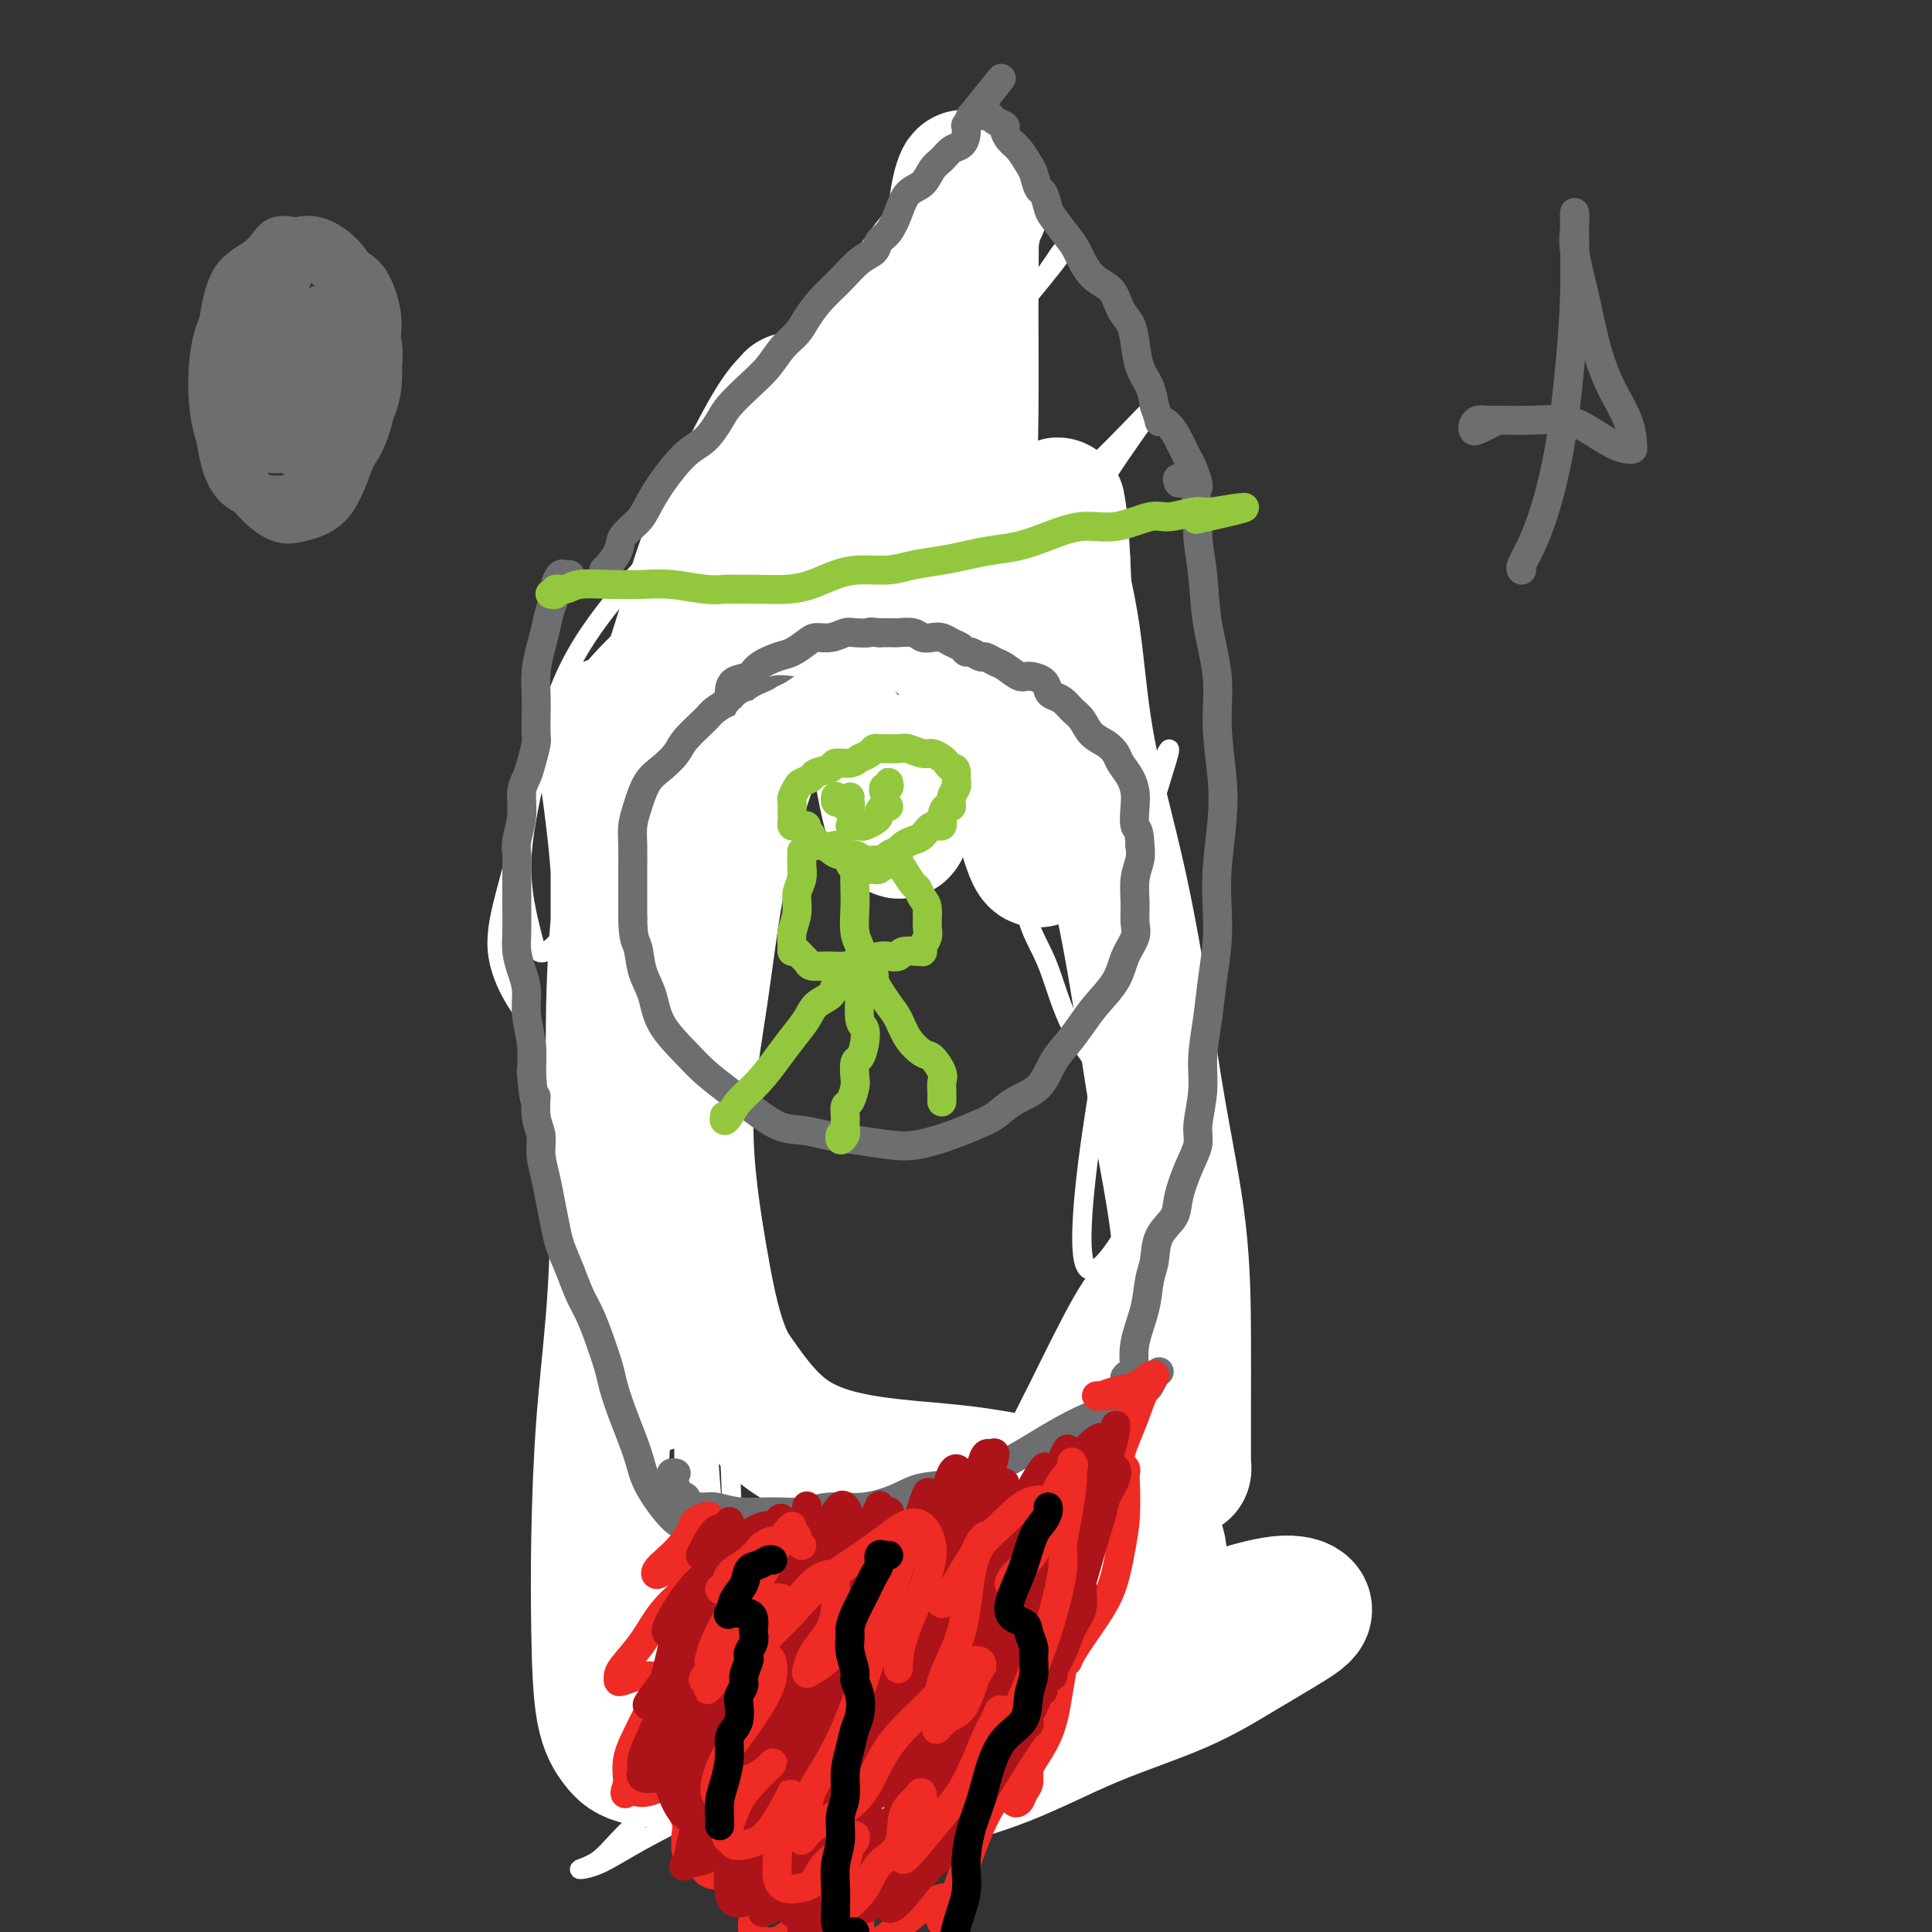 <svg viewBox='0 0 400 400' version='1.1' xmlns='http://www.w3.org/2000/svg' xmlns:xlink='http://www.w3.org/1999/xlink'><rect x="0" y="0" width="400" height="400" fill="#333333" stroke="none"/><g fill='none' stroke='#6D6E70' stroke-width='4' stroke-linecap='round' stroke-linejoin='round'><path d='M126,153c0.008,0.024 0.016,0.048 0,0c-0.016,-0.048 -0.057,-0.168 0,0c0.057,0.168 0.211,0.623 0,1c-0.211,0.377 -0.789,0.677 -1,1c-0.211,0.323 -0.056,0.668 0,1c0.056,0.332 0.014,0.652 0,1c-0.014,0.348 0.000,0.726 0,1c-0.000,0.274 -0.015,0.445 0,1c0.015,0.555 0.059,1.496 0,2c-0.059,0.504 -0.222,0.572 0,1c0.222,0.428 0.830,1.217 1,2c0.170,0.783 -0.099,1.561 0,2c0.099,0.439 0.566,0.540 1,1c0.434,0.460 0.834,1.278 1,2c0.166,0.722 0.096,1.349 0,2c-0.096,0.651 -0.218,1.325 0,2c0.218,0.675 0.776,1.350 1,2c0.224,0.650 0.112,1.277 0,2c-0.112,0.723 -0.226,1.544 0,2c0.226,0.456 0.793,0.547 1,1c0.207,0.453 0.056,1.269 0,2c-0.056,0.731 -0.015,1.378 0,2c0.015,0.622 0.004,1.218 0,2c-0.004,0.782 -0.001,1.749 0,3c0.001,1.251 0.000,2.786 0,4c-0.000,1.214 -0.000,2.107 0,3'/><path d='M130,196c0.679,6.947 0.378,2.816 0,2c-0.378,-0.816 -0.833,1.684 -1,3c-0.167,1.316 -0.044,1.447 0,2c0.044,0.553 0.011,1.528 0,3c-0.011,1.472 0.001,3.440 0,5c-0.001,1.560 -0.015,2.713 0,4c0.015,1.287 0.061,2.707 0,4c-0.061,1.293 -0.228,2.460 0,4c0.228,1.540 0.850,3.453 1,5c0.150,1.547 -0.171,2.727 0,4c0.171,1.273 0.833,2.639 1,4c0.167,1.361 -0.162,2.716 0,4c0.162,1.284 0.816,2.498 1,4c0.184,1.502 -0.100,3.293 0,5c0.100,1.707 0.586,3.329 1,5c0.414,1.671 0.758,3.393 1,5c0.242,1.607 0.383,3.101 1,5c0.617,1.899 1.709,4.202 2,6c0.291,1.798 -0.220,3.092 0,5c0.220,1.908 1.172,4.431 2,7c0.828,2.569 1.531,5.185 2,7c0.469,1.815 0.702,2.829 1,5c0.298,2.171 0.661,5.500 1,8c0.339,2.500 0.654,4.171 1,6c0.346,1.829 0.722,3.816 1,6c0.278,2.184 0.456,4.565 1,7c0.544,2.435 1.452,4.923 2,8c0.548,3.077 0.734,6.742 1,9c0.266,2.258 0.610,3.108 1,5c0.390,1.892 0.826,4.826 1,7c0.174,2.174 0.087,3.587 0,5'/><path d='M151,355c2.881,16.631 0.583,5.208 0,1c-0.583,-4.208 0.548,-1.202 1,0c0.452,1.202 0.226,0.601 0,0'/><path d='M126,149c-0.086,0.053 -0.173,0.106 0,0c0.173,-0.106 0.605,-0.372 1,-1c0.395,-0.628 0.754,-1.619 1,-2c0.246,-0.381 0.380,-0.153 1,-1c0.620,-0.847 1.727,-2.770 3,-4c1.273,-1.230 2.714,-1.766 4,-3c1.286,-1.234 2.417,-3.164 4,-5c1.583,-1.836 3.616,-3.576 5,-5c1.384,-1.424 2.117,-2.532 3,-4c0.883,-1.468 1.916,-3.296 3,-5c1.084,-1.704 2.221,-3.285 4,-5c1.779,-1.715 4.201,-3.564 6,-5c1.799,-1.436 2.975,-2.461 4,-4c1.025,-1.539 1.898,-3.594 3,-6c1.102,-2.406 2.434,-5.164 4,-7c1.566,-1.836 3.367,-2.749 5,-4c1.633,-1.251 3.097,-2.839 4,-4c0.903,-1.161 1.244,-1.896 2,-3c0.756,-1.104 1.928,-2.576 3,-4c1.072,-1.424 2.045,-2.801 3,-4c0.955,-1.199 1.891,-2.222 3,-3c1.109,-0.778 2.392,-1.312 3,-2c0.608,-0.688 0.541,-1.529 1,-2c0.459,-0.471 1.443,-0.571 2,-1c0.557,-0.429 0.685,-1.187 1,-2c0.315,-0.813 0.816,-1.680 1,-2c0.184,-0.320 0.053,-0.091 0,0c-0.053,0.091 -0.026,0.046 0,0'/><path d='M200,61c11.448,-13.473 3.067,-3.154 0,1c-3.067,4.154 -0.822,2.144 0,2c0.822,-0.144 0.220,1.579 0,2c-0.220,0.421 -0.059,-0.462 0,0c0.059,0.462 0.016,2.267 0,3c-0.016,0.733 -0.004,0.395 0,1c0.004,0.605 0.000,2.153 0,3c-0.000,0.847 0.003,0.995 0,2c-0.003,1.005 -0.011,2.869 0,4c0.011,1.131 0.041,1.528 0,2c-0.041,0.472 -0.152,1.018 0,2c0.152,0.982 0.566,2.398 1,3c0.434,0.602 0.889,0.389 1,1c0.111,0.611 -0.121,2.046 0,3c0.121,0.954 0.597,1.429 1,2c0.403,0.571 0.734,1.240 1,2c0.266,0.760 0.467,1.611 1,2c0.533,0.389 1.399,0.316 2,1c0.601,0.684 0.938,2.123 1,3c0.062,0.877 -0.152,1.190 0,2c0.152,0.810 0.671,2.118 1,3c0.329,0.882 0.468,1.339 1,2c0.532,0.661 1.457,1.528 2,2c0.543,0.472 0.705,0.551 1,1c0.295,0.449 0.724,1.270 1,2c0.276,0.730 0.399,1.369 1,2c0.601,0.631 1.680,1.255 2,2c0.320,0.745 -0.121,1.612 0,2c0.121,0.388 0.802,0.297 1,1c0.198,0.703 -0.086,2.201 0,3c0.086,0.799 0.543,0.900 1,1'/><path d='M219,123c2.874,5.507 1.559,2.774 1,2c-0.559,-0.774 -0.361,0.410 0,1c0.361,0.590 0.884,0.586 1,1c0.116,0.414 -0.175,1.248 0,2c0.175,0.752 0.817,1.423 1,2c0.183,0.577 -0.092,1.059 0,2c0.092,0.941 0.550,2.340 1,3c0.450,0.660 0.891,0.581 1,1c0.109,0.419 -0.114,1.336 0,2c0.114,0.664 0.566,1.074 1,2c0.434,0.926 0.851,2.369 1,3c0.149,0.631 0.030,0.449 0,1c-0.030,0.551 0.030,1.835 0,3c-0.030,1.165 -0.150,2.213 0,3c0.150,0.787 0.570,1.315 1,2c0.430,0.685 0.871,1.529 1,3c0.129,1.471 -0.053,3.571 0,5c0.053,1.429 0.343,2.188 1,3c0.657,0.812 1.683,1.678 2,2c0.317,0.322 -0.074,0.102 0,1c0.074,0.898 0.612,2.916 1,4c0.388,1.084 0.625,1.233 1,2c0.375,0.767 0.889,2.151 1,4c0.111,1.849 -0.182,4.165 0,6c0.182,1.835 0.837,3.191 1,4c0.163,0.809 -0.167,1.071 0,2c0.167,0.929 0.832,2.525 1,4c0.168,1.475 -0.161,2.828 0,4c0.161,1.172 0.813,2.162 1,4c0.187,1.838 -0.089,4.525 0,7c0.089,2.475 0.545,4.737 1,7'/><path d='M238,215c0.781,7.060 0.734,5.710 1,6c0.266,0.290 0.845,2.221 1,4c0.155,1.779 -0.112,3.405 0,5c0.112,1.595 0.605,3.157 1,5c0.395,1.843 0.693,3.965 1,6c0.307,2.035 0.622,3.982 1,6c0.378,2.018 0.820,4.108 1,6c0.180,1.892 0.100,3.586 0,5c-0.100,1.414 -0.219,2.549 0,4c0.219,1.451 0.776,3.220 1,5c0.224,1.780 0.113,3.572 0,5c-0.113,1.428 -0.229,2.493 0,4c0.229,1.507 0.804,3.456 1,5c0.196,1.544 0.014,2.681 0,4c-0.014,1.319 0.140,2.819 0,4c-0.140,1.181 -0.573,2.044 -1,3c-0.427,0.956 -0.846,2.004 -1,3c-0.154,0.996 -0.041,1.938 0,3c0.041,1.062 0.012,2.242 0,3c-0.012,0.758 -0.007,1.093 0,2c0.007,0.907 0.016,2.386 0,3c-0.016,0.614 -0.056,0.363 0,1c0.056,0.637 0.207,2.162 0,3c-0.207,0.838 -0.774,0.988 -1,2c-0.226,1.012 -0.112,2.886 0,4c0.112,1.114 0.223,1.468 0,2c-0.223,0.532 -0.781,1.242 -1,2c-0.219,0.758 -0.100,1.564 0,2c0.100,0.436 0.181,0.502 0,1c-0.181,0.498 -0.623,1.428 -1,2c-0.377,0.572 -0.688,0.786 -1,1'/><path d='M240,326c-0.925,7.350 -0.238,3.225 0,2c0.238,-1.225 0.026,0.449 0,1c-0.026,0.551 0.134,-0.020 0,0c-0.134,0.020 -0.560,0.631 -1,1c-0.440,0.369 -0.892,0.494 -1,1c-0.108,0.506 0.130,1.391 0,2c-0.130,0.609 -0.626,0.942 -1,1c-0.374,0.058 -0.624,-0.158 -1,0c-0.376,0.158 -0.878,0.689 -1,1c-0.122,0.311 0.137,0.403 0,1c-0.137,0.597 -0.669,1.701 -1,2c-0.331,0.299 -0.460,-0.205 -1,0c-0.540,0.205 -1.492,1.119 -2,2c-0.508,0.881 -0.574,1.727 -1,2c-0.426,0.273 -1.214,-0.029 -2,0c-0.786,0.029 -1.572,0.389 -2,1c-0.428,0.611 -0.499,1.473 -1,2c-0.501,0.527 -1.434,0.718 -2,1c-0.566,0.282 -0.766,0.654 -1,1c-0.234,0.346 -0.503,0.667 -1,1c-0.497,0.333 -1.223,0.680 -2,1c-0.777,0.320 -1.604,0.614 -2,1c-0.396,0.386 -0.360,0.862 -1,1c-0.640,0.138 -1.955,-0.064 -3,0c-1.045,0.064 -1.818,0.395 -3,1c-1.182,0.605 -2.773,1.486 -4,2c-1.227,0.514 -2.091,0.663 -3,1c-0.909,0.337 -1.862,0.864 -3,1c-1.138,0.136 -2.460,-0.117 -4,0c-1.540,0.117 -3.297,0.605 -5,1c-1.703,0.395 -3.351,0.698 -5,1'/><path d='M186,358c-5.400,1.261 -3.902,0.915 -4,1c-0.098,0.085 -1.794,0.601 -3,1c-1.206,0.399 -1.923,0.682 -3,1c-1.077,0.318 -2.515,0.673 -4,1c-1.485,0.327 -3.017,0.628 -4,1c-0.983,0.372 -1.417,0.817 -2,1c-0.583,0.183 -1.315,0.105 -2,0c-0.685,-0.105 -1.324,-0.236 -2,0c-0.676,0.236 -1.389,0.838 -2,1c-0.611,0.162 -1.118,-0.115 -2,0c-0.882,0.115 -2.138,0.623 -3,1c-0.862,0.377 -1.330,0.623 -2,1c-0.670,0.377 -1.542,0.886 -2,1c-0.458,0.114 -0.500,-0.166 -1,0c-0.500,0.166 -1.456,0.776 -2,1c-0.544,0.224 -0.675,0.060 -1,0c-0.325,-0.060 -0.844,-0.016 -1,0c-0.156,0.016 0.051,0.004 0,0c-0.051,-0.004 -0.360,-0.001 -1,0c-0.640,0.001 -1.611,0.000 -2,0c-0.389,-0.000 -0.194,-0.000 0,0'/></g>
<g fill='none' stroke='#FFFFFF' stroke-width='4' stroke-linecap='round' stroke-linejoin='round'><path d='M143,307c-0.314,2.604 -0.629,5.209 0,10c0.629,4.791 2.201,11.769 4,17c1.799,5.231 3.826,8.717 6,12c2.174,3.283 4.494,6.364 6,8c1.506,1.636 2.196,1.827 3,2c0.804,0.173 1.720,0.327 2,1c0.280,0.673 -0.076,1.865 0,3c0.076,1.135 0.586,2.213 0,3c-0.586,0.787 -2.267,1.282 -4,1c-1.733,-0.282 -3.517,-1.342 -5,-3c-1.483,-1.658 -2.665,-3.916 -4,-7c-1.335,-3.084 -2.823,-6.995 -4,-11c-1.177,-4.005 -2.041,-8.104 -3,-13c-0.959,-4.896 -2.012,-10.589 -4,-16c-1.988,-5.411 -4.912,-10.539 -7,-15c-2.088,-4.461 -3.340,-8.253 -4,-11c-0.660,-2.747 -0.729,-4.449 -1,-6c-0.271,-1.551 -0.744,-2.952 -1,-4c-0.256,-1.048 -0.295,-1.743 0,-1c0.295,0.743 0.925,2.926 2,6c1.075,3.074 2.595,7.040 4,12c1.405,4.960 2.696,10.914 4,18c1.304,7.086 2.623,15.305 4,22c1.377,6.695 2.814,11.866 4,16c1.186,4.134 2.122,7.232 3,9c0.878,1.768 1.699,2.208 3,2c1.301,-0.208 3.084,-1.064 4,-2c0.916,-0.936 0.967,-1.952 1,-5c0.033,-3.048 0.050,-8.126 -1,-13c-1.050,-4.874 -3.167,-9.543 -5,-17c-1.833,-7.457 -3.381,-17.702 -4,-26c-0.619,-8.298 -0.310,-14.649 0,-21'/><path d='M146,278c0.241,-5.374 0.842,-8.309 1,-10c0.158,-1.691 -0.127,-2.137 0,-2c0.127,0.137 0.667,0.855 1,3c0.333,2.145 0.460,5.715 1,11c0.540,5.285 1.493,12.285 2,20c0.507,7.715 0.568,16.144 1,26c0.432,9.856 1.235,21.139 2,29c0.765,7.861 1.493,12.298 2,14c0.507,1.702 0.792,0.667 1,0c0.208,-0.667 0.339,-0.966 0,-3c-0.339,-2.034 -1.148,-5.803 -2,-10c-0.852,-4.197 -1.745,-8.824 -3,-15c-1.255,-6.176 -2.871,-13.903 -4,-24c-1.129,-10.097 -1.772,-22.565 -2,-32c-0.228,-9.435 -0.040,-15.836 0,-20c0.040,-4.164 -0.069,-6.092 0,-7c0.069,-0.908 0.315,-0.797 0,1c-0.315,1.797 -1.192,5.279 -2,10c-0.808,4.721 -1.547,10.679 -2,18c-0.453,7.321 -0.620,16.003 0,25c0.620,8.997 2.027,18.307 3,27c0.973,8.693 1.513,16.769 2,22c0.487,5.231 0.923,7.619 1,8c0.077,0.381 -0.203,-1.243 0,-4c0.203,-2.757 0.891,-6.646 1,-12c0.109,-5.354 -0.359,-12.173 -1,-19c-0.641,-6.827 -1.453,-13.661 -2,-22c-0.547,-8.339 -0.827,-18.184 -1,-27c-0.173,-8.816 -0.239,-16.604 0,-22c0.239,-5.396 0.783,-8.399 1,-10c0.217,-1.601 0.109,-1.801 0,-2'/><path d='M146,251c-0.199,-18.291 0.302,-5.019 0,1c-0.302,6.019 -1.409,4.785 -2,7c-0.591,2.215 -0.666,7.879 -1,14c-0.334,6.121 -0.925,12.699 -1,20c-0.075,7.301 0.367,15.324 1,23c0.633,7.676 1.456,15.006 2,19c0.544,3.994 0.810,4.652 1,3c0.190,-1.652 0.306,-5.615 0,-11c-0.306,-5.385 -1.034,-12.193 -1,-20c0.034,-7.807 0.831,-16.613 1,-26c0.169,-9.387 -0.289,-19.357 -1,-28c-0.711,-8.643 -1.674,-15.960 -2,-23c-0.326,-7.040 -0.014,-13.802 -1,-19c-0.986,-5.198 -3.270,-8.831 -5,-11c-1.730,-2.169 -2.906,-2.872 -4,-3c-1.094,-0.128 -2.104,0.321 -3,1c-0.896,0.679 -1.676,1.589 -2,4c-0.324,2.411 -0.190,6.324 0,9c0.190,2.676 0.437,4.116 1,5c0.563,0.884 1.443,1.212 2,0c0.557,-1.212 0.793,-3.965 2,-9c1.207,-5.035 3.386,-12.354 5,-20c1.614,-7.646 2.662,-15.619 3,-22c0.338,-6.381 -0.033,-11.170 -1,-16c-0.967,-4.830 -2.529,-9.702 -4,-14c-1.471,-4.298 -2.849,-8.021 -3,-11c-0.151,-2.979 0.926,-5.215 2,-7c1.074,-1.785 2.143,-3.117 3,-3c0.857,0.117 1.500,1.685 2,4c0.500,2.315 0.857,5.376 0,10c-0.857,4.624 -2.929,10.812 -5,17'/><path d='M135,145c-1.767,5.496 -3.684,10.734 -6,18c-2.316,7.266 -5.030,16.558 -8,23c-2.970,6.442 -6.197,10.034 -8,11c-1.803,0.966 -2.182,-0.694 -3,-4c-0.818,-3.306 -2.076,-8.259 -2,-14c0.076,-5.741 1.484,-12.270 3,-19c1.516,-6.730 3.138,-13.661 6,-20c2.862,-6.339 6.965,-12.087 12,-18c5.035,-5.913 11.003,-11.991 17,-18c5.997,-6.009 12.022,-11.950 18,-18c5.978,-6.050 11.909,-12.209 18,-18c6.091,-5.791 12.341,-11.214 17,-16c4.659,-4.786 7.727,-8.935 10,-11c2.273,-2.065 3.752,-2.045 4,-2c0.248,0.045 -0.734,0.115 -3,2c-2.266,1.885 -5.816,5.587 -10,10c-4.184,4.413 -9.000,9.539 -14,15c-5.000,5.461 -10.182,11.258 -15,18c-4.818,6.742 -9.270,14.429 -13,21c-3.730,6.571 -6.738,12.026 -8,15c-1.262,2.974 -0.776,3.465 1,3c1.776,-0.465 4.844,-1.888 8,-5c3.156,-3.112 6.401,-7.913 11,-13c4.599,-5.087 10.553,-10.460 16,-16c5.447,-5.540 10.387,-11.247 15,-16c4.613,-4.753 8.899,-8.553 12,-12c3.101,-3.447 5.016,-6.543 6,-8c0.984,-1.457 1.037,-1.277 1,-1c-0.037,0.277 -0.164,0.652 -2,3c-1.836,2.348 -5.382,6.671 -9,11c-3.618,4.329 -7.309,8.665 -11,13'/><path d='M198,79c-5.537,7.419 -8.878,12.967 -12,20c-3.122,7.033 -6.025,15.551 -7,21c-0.975,5.449 -0.021,7.831 2,9c2.021,1.169 5.108,1.127 10,-2c4.892,-3.127 11.589,-9.338 18,-15c6.411,-5.662 12.537,-10.776 18,-16c5.463,-5.224 10.262,-10.558 11,-11c0.738,-0.442 -2.586,4.009 -6,9c-3.414,4.991 -6.920,10.522 -10,17c-3.080,6.478 -5.735,13.903 -8,22c-2.265,8.097 -4.140,16.867 -6,25c-1.860,8.133 -3.704,15.630 -3,21c0.704,5.370 3.956,8.614 7,9c3.044,0.386 5.880,-2.084 10,-6c4.120,-3.916 9.523,-9.277 13,-14c3.477,-4.723 5.029,-8.808 6,-11c0.971,-2.192 1.361,-2.491 1,-1c-0.361,1.491 -1.474,4.773 -3,10c-1.526,5.227 -3.464,12.401 -5,20c-1.536,7.599 -2.668,15.623 -4,24c-1.332,8.377 -2.862,17.105 -4,25c-1.138,7.895 -1.883,14.955 -2,20c-0.117,5.045 0.393,8.076 2,8c1.607,-0.076 4.311,-3.258 7,-8c2.689,-4.742 5.362,-11.045 8,-17c2.638,-5.955 5.240,-11.563 7,-16c1.760,-4.437 2.678,-7.705 2,-7c-0.678,0.705 -2.952,5.382 -5,11c-2.048,5.618 -3.871,12.177 -5,20c-1.129,7.823 -1.565,16.912 -2,26'/><path d='M238,272c-0.502,8.157 -0.755,15.549 -1,23c-0.245,7.451 -0.480,14.960 0,20c0.480,5.040 1.677,7.612 3,9c1.323,1.388 2.774,1.592 4,1c1.226,-0.592 2.227,-1.980 3,-3c0.773,-1.020 1.319,-1.670 1,-2c-0.319,-0.330 -1.504,-0.339 -3,0c-1.496,0.339 -3.302,1.026 -5,2c-1.698,0.974 -3.289,2.236 -6,4c-2.711,1.764 -6.541,4.032 -10,6c-3.459,1.968 -6.546,3.637 -11,5c-4.454,1.363 -10.277,2.421 -16,4c-5.723,1.579 -11.348,3.680 -17,6c-5.652,2.320 -11.332,4.860 -17,8c-5.668,3.140 -11.324,6.880 -17,11c-5.676,4.120 -11.372,8.622 -15,12c-3.628,3.378 -5.186,5.634 -7,7c-1.814,1.366 -3.883,1.844 -4,2c-0.117,0.156 1.718,-0.010 4,-1c2.282,-0.990 5.013,-2.803 9,-5c3.987,-2.197 9.232,-4.779 15,-8c5.768,-3.221 12.059,-7.080 20,-11c7.941,-3.920 17.531,-7.900 27,-12c9.469,-4.100 18.816,-8.322 27,-12c8.184,-3.678 15.206,-6.814 22,-9c6.794,-2.186 13.362,-3.423 18,-4c4.638,-0.577 7.348,-0.494 9,0c1.652,0.494 2.247,1.401 2,2c-0.247,0.599 -1.336,0.892 -4,2c-2.664,1.108 -6.904,3.031 -12,5c-5.096,1.969 -11.048,3.985 -17,6'/><path d='M240,340c-8.059,3.003 -11.705,4.009 -17,7c-5.295,2.991 -12.238,7.966 -17,12c-4.762,4.034 -7.343,7.126 -9,9c-1.657,1.874 -2.389,2.529 -2,3c0.389,0.471 1.900,0.756 4,0c2.100,-0.756 4.789,-2.554 8,-5c3.211,-2.446 6.944,-5.539 11,-10c4.056,-4.461 8.434,-10.290 13,-17c4.566,-6.710 9.319,-14.302 13,-21c3.681,-6.698 6.291,-12.501 8,-18c1.709,-5.499 2.516,-10.695 3,-15c0.484,-4.305 0.643,-7.718 0,-11c-0.643,-3.282 -2.090,-6.433 -4,-10c-1.910,-3.567 -4.285,-7.551 -7,-12c-2.715,-4.449 -5.770,-9.364 -8,-14c-2.230,-4.636 -3.633,-8.994 -6,-13c-2.367,-4.006 -5.697,-7.659 -8,-12c-2.303,-4.341 -3.577,-9.368 -5,-13c-1.423,-3.632 -2.993,-5.868 -4,-9c-1.007,-3.132 -1.450,-7.158 -2,-11c-0.550,-3.842 -1.206,-7.498 -1,-11c0.206,-3.502 1.274,-6.849 2,-10c0.726,-3.151 1.110,-6.105 2,-9c0.890,-2.895 2.287,-5.732 3,-9c0.713,-3.268 0.742,-6.967 1,-10c0.258,-3.033 0.743,-5.399 1,-8c0.257,-2.601 0.284,-5.437 0,-8c-0.284,-2.563 -0.880,-4.852 -2,-7c-1.120,-2.148 -2.763,-4.155 -5,-7c-2.237,-2.845 -5.068,-6.527 -7,-9c-1.932,-2.473 -2.966,-3.736 -4,-5'/><path d='M201,87c-3.109,-5.290 -1.882,-4.516 -2,-5c-0.118,-0.484 -1.581,-2.226 -3,-3c-1.419,-0.774 -2.794,-0.581 -5,0c-2.206,0.581 -5.245,1.551 -9,4c-3.755,2.449 -8.228,6.378 -13,11c-4.772,4.622 -9.844,9.936 -15,15c-5.156,5.064 -10.398,9.876 -15,14c-4.602,4.124 -8.566,7.559 -12,11c-3.434,3.441 -6.339,6.887 -9,11c-2.661,4.113 -5.077,8.892 -7,15c-1.923,6.108 -3.352,13.546 -5,20c-1.648,6.454 -3.514,11.926 -3,17c0.514,5.074 3.408,9.751 5,12c1.592,2.249 1.884,2.071 2,2c0.116,-0.071 0.058,-0.036 0,0'/></g>
<g fill='none' stroke='#FFFFFF' stroke-width='28' stroke-linecap='round' stroke-linejoin='round'><path d='M146,365c-5.011,-0.198 -10.023,-0.396 -13,-1c-2.977,-0.604 -3.920,-1.613 -5,-3c-1.080,-1.387 -2.297,-3.150 -3,-7c-0.703,-3.850 -0.892,-9.786 -1,-16c-0.108,-6.214 -0.134,-12.707 0,-20c0.134,-7.293 0.428,-15.388 1,-23c0.572,-7.612 1.421,-14.742 2,-22c0.579,-7.258 0.887,-14.645 1,-23c0.113,-8.355 0.031,-17.679 0,-26c-0.031,-8.321 -0.011,-15.640 0,-23c0.011,-7.360 0.015,-14.762 0,-21c-0.015,-6.238 -0.047,-11.312 0,-15c0.047,-3.688 0.172,-5.991 0,-8c-0.172,-2.009 -0.642,-3.724 -1,-5c-0.358,-1.276 -0.605,-2.115 -1,-2c-0.395,0.115 -0.937,1.182 -1,3c-0.063,1.818 0.354,4.386 1,9c0.646,4.614 1.521,11.274 2,18c0.479,6.726 0.562,13.519 1,22c0.438,8.481 1.229,18.650 2,28c0.771,9.350 1.521,17.882 2,25c0.479,7.118 0.688,12.821 1,18c0.312,5.179 0.729,9.835 1,12c0.271,2.165 0.398,1.839 0,1c-0.398,-0.839 -1.322,-2.192 -2,-5c-0.678,-2.808 -1.112,-7.071 -2,-13c-0.888,-5.929 -2.230,-13.525 -3,-22c-0.770,-8.475 -0.969,-17.828 -1,-27c-0.031,-9.172 0.107,-18.162 1,-28c0.893,-9.838 2.541,-20.525 5,-31c2.459,-10.475 5.730,-20.737 9,-31'/><path d='M142,129c3.725,-14.076 6.037,-18.265 9,-24c2.963,-5.735 6.577,-13.015 9,-17c2.423,-3.985 3.655,-4.673 4,-5c0.345,-0.327 -0.197,-0.291 0,0c0.197,0.291 1.133,0.836 2,2c0.867,1.164 1.664,2.946 3,7c1.336,4.054 3.210,10.380 5,18c1.790,7.620 3.496,16.534 5,26c1.504,9.466 2.808,19.484 4,26c1.192,6.516 2.273,9.530 3,10c0.727,0.470 1.099,-1.603 2,-5c0.901,-3.397 2.332,-8.119 4,-14c1.668,-5.881 3.572,-12.920 5,-20c1.428,-7.080 2.380,-14.200 3,-22c0.620,-7.800 0.909,-16.281 1,-25c0.091,-8.719 -0.017,-17.676 0,-25c0.017,-7.324 0.158,-13.015 0,-17c-0.158,-3.985 -0.614,-6.266 -1,-7c-0.386,-0.734 -0.703,0.078 -1,1c-0.297,0.922 -0.574,1.954 -1,5c-0.426,3.046 -1.002,8.105 -1,14c0.002,5.895 0.580,12.627 1,22c0.420,9.373 0.681,21.386 2,34c1.319,12.614 3.695,25.830 6,36c2.305,10.170 4.538,17.294 6,22c1.462,4.706 2.154,6.993 3,7c0.846,0.007 1.845,-2.266 3,-6c1.155,-3.734 2.465,-8.928 3,-15c0.535,-6.072 0.296,-13.020 0,-20c-0.296,-6.980 -0.648,-13.990 -1,-21'/><path d='M220,116c-0.392,-8.798 -0.873,-10.292 -1,-11c-0.127,-0.708 0.100,-0.629 0,1c-0.100,1.629 -0.526,4.807 0,9c0.526,4.193 2.005,9.400 3,16c0.995,6.600 1.506,14.593 3,23c1.494,8.407 3.969,17.229 6,26c2.031,8.771 3.616,17.490 5,26c1.384,8.510 2.567,16.810 4,25c1.433,8.190 3.116,16.269 4,24c0.884,7.731 0.969,15.114 1,21c0.031,5.886 0.008,10.274 0,14c-0.008,3.726 -0.001,6.790 0,9c0.001,2.210 -0.003,3.567 0,4c0.003,0.433 0.014,-0.060 0,0c-0.014,0.060 -0.051,0.671 0,1c0.051,0.329 0.190,0.376 0,-1c-0.190,-1.376 -0.710,-4.175 -1,-8c-0.290,-3.825 -0.350,-8.675 -1,-13c-0.650,-4.325 -1.890,-8.123 -3,-10c-1.110,-1.877 -2.089,-1.832 -4,1c-1.911,2.832 -4.754,8.450 -8,15c-3.246,6.550 -6.894,14.032 -11,21c-4.106,6.968 -8.668,13.422 -13,19c-4.332,5.578 -8.432,10.279 -12,15c-3.568,4.721 -6.604,9.461 -10,13c-3.396,3.539 -7.152,5.876 -10,8c-2.848,2.124 -4.788,4.033 -6,5c-1.212,0.967 -1.696,0.991 -2,1c-0.304,0.009 -0.428,0.002 0,0c0.428,-0.002 1.408,-0.001 4,0c2.592,0.001 6.796,0.000 11,0'/><path d='M179,370c3.924,0.126 7.234,-0.061 12,-1c4.766,-0.939 10.988,-2.632 17,-5c6.012,-2.368 11.813,-5.411 18,-8c6.187,-2.589 12.758,-4.724 18,-7c5.242,-2.276 9.155,-4.693 13,-7c3.845,-2.307 7.622,-4.503 10,-6c2.378,-1.497 3.356,-2.295 3,-3c-0.356,-0.705 -2.045,-1.316 -5,-1c-2.955,0.316 -7.175,1.561 -12,3c-4.825,1.439 -10.253,3.073 -16,5c-5.747,1.927 -11.812,4.146 -19,7c-7.188,2.854 -15.497,6.343 -22,9c-6.503,2.657 -11.198,4.480 -16,6c-4.802,1.520 -9.712,2.735 -13,4c-3.288,1.265 -4.955,2.578 -6,3c-1.045,0.422 -1.468,-0.049 -1,0c0.468,0.049 1.826,0.617 4,0c2.174,-0.617 5.164,-2.418 9,-4c3.836,-1.582 8.519,-2.946 13,-5c4.481,-2.054 8.761,-4.800 14,-8c5.239,-3.200 11.439,-6.854 17,-10c5.561,-3.146 10.484,-5.783 14,-8c3.516,-2.217 5.624,-4.014 7,-6c1.376,-1.986 2.020,-4.160 2,-6c-0.020,-1.840 -0.702,-3.345 -2,-5c-1.298,-1.655 -3.210,-3.461 -7,-5c-3.790,-1.539 -9.458,-2.813 -15,-4c-5.542,-1.187 -10.960,-2.287 -17,-3c-6.040,-0.713 -12.703,-1.038 -19,-2c-6.297,-0.962 -12.228,-2.561 -17,-6c-4.772,-3.439 -8.386,-8.720 -12,-14'/><path d='M151,283c-2.996,-5.797 -4.486,-13.289 -6,-22c-1.514,-8.711 -3.051,-18.639 -3,-28c0.051,-9.361 1.691,-18.153 3,-27c1.309,-8.847 2.286,-17.749 4,-26c1.714,-8.251 4.165,-15.853 7,-24c2.835,-8.147 6.055,-16.840 9,-25c2.945,-8.160 5.615,-15.787 9,-24c3.385,-8.213 7.486,-17.013 11,-24c3.514,-6.987 6.442,-12.162 9,-17c2.558,-4.838 4.745,-9.339 6,-13c1.255,-3.661 1.577,-6.484 2,-8c0.423,-1.516 0.945,-1.727 1,-2c0.055,-0.273 -0.358,-0.609 -1,0c-0.642,0.609 -1.514,2.162 -3,4c-1.486,1.838 -3.585,3.960 -6,7c-2.415,3.040 -5.144,6.997 -8,12c-2.856,5.003 -5.838,11.052 -8,17c-2.162,5.948 -3.505,11.794 -4,15c-0.495,3.206 -0.141,3.773 0,4c0.141,0.227 0.071,0.113 0,0'/></g>
<g fill='none' stroke='#6D6E70' stroke-width='6' stroke-linecap='round' stroke-linejoin='round'><path d='M125,118c0.205,-0.154 0.411,-0.308 1,-1c0.589,-0.692 1.563,-1.922 2,-3c0.437,-1.078 0.339,-2.004 1,-3c0.661,-0.996 2.081,-2.061 3,-3c0.919,-0.939 1.339,-1.753 2,-3c0.661,-1.247 1.565,-2.927 3,-5c1.435,-2.073 3.401,-4.539 5,-6c1.599,-1.461 2.830,-1.916 4,-3c1.170,-1.084 2.280,-2.797 3,-4c0.720,-1.203 1.050,-1.897 2,-3c0.950,-1.103 2.519,-2.615 4,-4c1.481,-1.385 2.874,-2.642 4,-4c1.126,-1.358 1.984,-2.816 3,-4c1.016,-1.184 2.190,-2.092 3,-3c0.810,-0.908 1.257,-1.815 2,-3c0.743,-1.185 1.781,-2.650 3,-4c1.219,-1.350 2.620,-2.587 4,-4c1.380,-1.413 2.740,-3.003 4,-4c1.260,-0.997 2.419,-1.402 3,-2c0.581,-0.598 0.582,-1.391 1,-2c0.418,-0.609 1.253,-1.035 2,-2c0.747,-0.965 1.408,-2.471 2,-4c0.592,-1.529 1.117,-3.082 2,-4c0.883,-0.918 2.124,-1.201 3,-2c0.876,-0.799 1.387,-2.114 2,-3c0.613,-0.886 1.327,-1.341 2,-2c0.673,-0.659 1.304,-1.520 2,-2c0.696,-0.480 1.457,-0.579 2,-1c0.543,-0.421 0.867,-1.164 1,-2c0.133,-0.836 0.074,-1.763 0,-2c-0.074,-0.237 -0.164,0.218 0,0c0.164,-0.218 0.582,-1.109 1,-2'/><path d='M201,24c11.940,-14.773 3.791,-4.705 1,-1c-2.791,3.705 -0.224,1.048 1,0c1.224,-1.048 1.106,-0.488 1,0c-0.106,0.488 -0.201,0.903 0,1c0.201,0.097 0.697,-0.126 1,0c0.303,0.126 0.413,0.599 1,1c0.587,0.401 1.653,0.730 2,1c0.347,0.270 -0.023,0.479 0,1c0.023,0.521 0.440,1.352 1,2c0.560,0.648 1.263,1.113 2,2c0.737,0.887 1.507,2.195 2,3c0.493,0.805 0.708,1.106 1,2c0.292,0.894 0.663,2.382 1,3c0.337,0.618 0.642,0.365 1,1c0.358,0.635 0.769,2.159 1,3c0.231,0.841 0.282,1.000 1,2c0.718,1.000 2.103,2.841 3,4c0.897,1.159 1.305,1.636 2,3c0.695,1.364 1.678,3.616 3,5c1.322,1.384 2.983,1.899 4,3c1.017,1.101 1.389,2.786 2,4c0.611,1.214 1.459,1.955 2,3c0.541,1.045 0.774,2.393 1,4c0.226,1.607 0.446,3.471 1,5c0.554,1.529 1.444,2.723 2,4c0.556,1.277 0.778,2.639 1,4'/><path d='M239,84c1.527,4.374 0.843,3.308 1,3c0.157,-0.308 1.155,0.143 2,1c0.845,0.857 1.537,2.121 2,3c0.463,0.879 0.699,1.374 1,2c0.301,0.626 0.669,1.383 1,2c0.331,0.617 0.625,1.093 1,2c0.375,0.907 0.832,2.244 1,3c0.168,0.756 0.048,0.930 0,1c-0.048,0.070 -0.024,0.035 0,0'/><path d='M118,120c0.091,-0.436 0.183,-0.872 0,-1c-0.183,-0.128 -0.640,0.051 -1,0c-0.360,-0.051 -0.621,-0.331 -1,0c-0.379,0.331 -0.875,1.273 -1,2c-0.125,0.727 0.120,1.239 0,2c-0.120,0.761 -0.607,1.771 -1,3c-0.393,1.229 -0.694,2.677 -1,4c-0.306,1.323 -0.618,2.522 -1,4c-0.382,1.478 -0.834,3.233 -1,5c-0.166,1.767 -0.048,3.544 0,5c0.048,1.456 0.024,2.592 0,4c-0.024,1.408 -0.049,3.089 0,4c0.049,0.911 0.172,1.054 0,2c-0.172,0.946 -0.638,2.697 -1,4c-0.362,1.303 -0.619,2.158 -1,3c-0.381,0.842 -0.887,1.670 -1,3c-0.113,1.330 0.166,3.164 0,5c-0.166,1.836 -0.777,3.676 -1,5c-0.223,1.324 -0.060,2.132 0,3c0.060,0.868 0.015,1.796 0,3c-0.015,1.204 -0.001,2.685 0,4c0.001,1.315 -0.010,2.465 0,4c0.010,1.535 0.040,3.455 0,5c-0.040,1.545 -0.151,2.715 0,4c0.151,1.285 0.562,2.684 1,4c0.438,1.316 0.901,2.549 1,4c0.099,1.451 -0.166,3.122 0,5c0.166,1.878 0.762,3.965 1,6c0.238,2.035 0.119,4.017 0,6'/><path d='M110,222c0.708,8.368 0.977,5.287 1,5c0.023,-0.287 -0.201,2.221 0,4c0.201,1.779 0.828,2.828 1,4c0.172,1.172 -0.109,2.465 0,4c0.109,1.535 0.610,3.312 1,5c0.390,1.688 0.671,3.287 1,5c0.329,1.713 0.707,3.538 1,5c0.293,1.462 0.501,2.559 1,4c0.499,1.441 1.289,3.225 2,5c0.711,1.775 1.342,3.540 2,5c0.658,1.460 1.344,2.613 2,4c0.656,1.387 1.282,3.006 2,5c0.718,1.994 1.527,4.362 2,6c0.473,1.638 0.608,2.546 1,4c0.392,1.454 1.041,3.455 2,6c0.959,2.545 2.230,5.635 3,8c0.770,2.365 1.040,4.007 2,6c0.960,1.993 2.611,4.338 4,6c1.389,1.662 2.517,2.641 4,3c1.483,0.359 3.322,0.097 4,0c0.678,-0.097 0.194,-0.028 0,0c-0.194,0.028 -0.097,0.014 0,0'/><path d='M244,100c-0.205,-0.528 -0.410,-1.057 0,-1c0.410,0.057 1.434,0.699 2,1c0.566,0.301 0.675,0.259 1,1c0.325,0.741 0.865,2.263 1,4c0.135,1.737 -0.137,3.688 0,6c0.137,2.312 0.681,4.986 1,8c0.319,3.014 0.412,6.367 1,10c0.588,3.633 1.670,7.547 2,11c0.330,3.453 -0.094,6.445 0,10c0.094,3.555 0.705,7.673 1,11c0.295,3.327 0.272,5.864 0,9c-0.272,3.136 -0.794,6.870 -1,10c-0.206,3.130 -0.098,5.655 0,8c0.098,2.345 0.185,4.512 0,7c-0.185,2.488 -0.642,5.299 -1,8c-0.358,2.701 -0.616,5.292 -1,8c-0.384,2.708 -0.893,5.534 -1,8c-0.107,2.466 0.188,4.571 0,7c-0.188,2.429 -0.860,5.181 -1,7c-0.140,1.819 0.253,2.705 0,4c-0.253,1.295 -1.153,3.000 -2,5c-0.847,2.000 -1.642,4.294 -2,6c-0.358,1.706 -0.280,2.824 -1,4c-0.720,1.176 -2.239,2.410 -3,4c-0.761,1.590 -0.765,3.537 -1,5c-0.235,1.463 -0.702,2.444 -1,4c-0.298,1.556 -0.426,3.688 -1,6c-0.574,2.312 -1.592,4.803 -2,7c-0.408,2.197 -0.204,4.098 0,6'/><path d='M235,284c-0.940,4.560 -0.792,1.958 -1,1c-0.208,-0.958 -0.774,-0.274 -1,0c-0.226,0.274 -0.113,0.137 0,0'/><path d='M140,305c-0.420,-0.081 -0.840,-0.162 -1,0c-0.160,0.162 -0.059,0.568 0,1c0.059,0.432 0.077,0.889 0,1c-0.077,0.111 -0.247,-0.125 0,0c0.247,0.125 0.913,0.612 1,1c0.087,0.388 -0.403,0.677 0,1c0.403,0.323 1.701,0.679 2,1c0.299,0.321 -0.399,0.608 0,1c0.399,0.392 1.897,0.891 3,1c1.103,0.109 1.812,-0.171 3,0c1.188,0.171 2.857,0.793 5,1c2.143,0.207 4.761,-0.003 7,0c2.239,0.003 4.097,0.218 6,0c1.903,-0.218 3.849,-0.870 6,-1c2.151,-0.130 4.507,0.260 7,0c2.493,-0.260 5.122,-1.170 7,-2c1.878,-0.830 3.004,-1.579 5,-2c1.996,-0.421 4.864,-0.514 7,-1c2.136,-0.486 3.542,-1.366 5,-2c1.458,-0.634 2.968,-1.023 5,-2c2.032,-0.977 4.586,-2.542 7,-4c2.414,-1.458 4.688,-2.809 7,-4c2.312,-1.191 4.661,-2.220 7,-3c2.339,-0.780 4.669,-1.309 6,-2c1.331,-0.691 1.663,-1.544 2,-2c0.337,-0.456 0.678,-0.514 1,-1c0.322,-0.486 0.625,-1.400 1,-2c0.375,-0.600 0.821,-0.886 1,-1c0.179,-0.114 0.089,-0.057 0,0'/></g>
<g fill='none' stroke='#EE2B24' stroke-width='6' stroke-linecap='round' stroke-linejoin='round'><path d='M147,314c-0.478,0.019 -0.956,0.038 -1,0c-0.044,-0.038 0.347,-0.134 0,0c-0.347,0.134 -1.431,0.497 -2,1c-0.569,0.503 -0.623,1.144 -1,2c-0.377,0.856 -1.077,1.925 -2,3c-0.923,1.075 -2.071,2.156 -3,3c-0.929,0.844 -1.641,1.452 -2,2c-0.359,0.548 -0.365,1.037 0,1c0.365,-0.037 1.102,-0.600 2,-1c0.898,-0.400 1.956,-0.639 3,-1c1.044,-0.361 2.073,-0.846 3,-1c0.927,-0.154 1.753,0.021 2,0c0.247,-0.021 -0.085,-0.240 0,0c0.085,0.240 0.587,0.939 0,2c-0.587,1.061 -2.262,2.483 -4,4c-1.738,1.517 -3.538,3.128 -5,5c-1.462,1.872 -2.587,4.005 -4,6c-1.413,1.995 -3.114,3.851 -4,5c-0.886,1.149 -0.957,1.590 -1,2c-0.043,0.410 -0.057,0.789 0,1c0.057,0.211 0.187,0.254 1,0c0.813,-0.254 2.311,-0.806 3,-1c0.689,-0.194 0.571,-0.030 1,0c0.429,0.030 1.406,-0.076 2,0c0.594,0.076 0.807,0.333 1,1c0.193,0.667 0.367,1.745 0,3c-0.367,1.255 -1.274,2.687 -2,4c-0.726,1.313 -1.273,2.507 -2,4c-0.727,1.493 -1.636,3.284 -2,5c-0.364,1.716 -0.182,3.358 0,5'/><path d='M130,369c-1.028,3.241 -0.598,2.345 0,2c0.598,-0.345 1.363,-0.137 2,0c0.637,0.137 1.145,0.203 2,0c0.855,-0.203 2.057,-0.676 3,-1c0.943,-0.324 1.626,-0.500 2,0c0.374,0.500 0.439,1.677 1,3c0.561,1.323 1.616,2.792 2,4c0.384,1.208 0.095,2.154 0,3c-0.095,0.846 0.003,1.593 0,2c-0.003,0.407 -0.106,0.474 0,1c0.106,0.526 0.423,1.511 1,2c0.577,0.489 1.415,0.481 2,1c0.585,0.519 0.916,1.563 2,2c1.084,0.437 2.921,0.265 4,0c1.079,-0.265 1.400,-0.624 2,-1c0.600,-0.376 1.478,-0.768 2,-1c0.522,-0.232 0.688,-0.306 1,0c0.312,0.306 0.769,0.990 1,2c0.231,1.010 0.237,2.347 0,4c-0.237,1.653 -0.717,3.621 -1,5c-0.283,1.379 -0.368,2.168 0,3c0.368,0.832 1.191,1.708 2,2c0.809,0.292 1.605,-0.001 2,0c0.395,0.001 0.390,0.297 1,0c0.610,-0.297 1.834,-1.188 3,-2c1.166,-0.812 2.275,-1.547 3,-2c0.725,-0.453 1.067,-0.624 2,-1c0.933,-0.376 2.456,-0.956 4,-1c1.544,-0.044 3.108,0.450 4,1c0.892,0.550 1.112,1.157 1,2c-0.112,0.843 -0.556,1.921 -1,3'/><path d='M177,402c-0.308,1.343 -1.079,2.200 -2,3c-0.921,0.800 -1.991,1.541 -2,2c-0.009,0.459 1.043,0.635 2,0c0.957,-0.635 1.820,-2.083 3,-3c1.180,-0.917 2.677,-1.304 4,-2c1.323,-0.696 2.471,-1.700 4,-3c1.529,-1.300 3.440,-2.896 5,-4c1.560,-1.104 2.769,-1.715 4,-2c1.231,-0.285 2.484,-0.244 3,0c0.516,0.244 0.294,0.690 0,1c-0.294,0.310 -0.662,0.484 -1,1c-0.338,0.516 -0.646,1.374 -1,2c-0.354,0.626 -0.753,1.019 -1,1c-0.247,-0.019 -0.342,-0.452 0,-1c0.342,-0.548 1.122,-1.211 2,-3c0.878,-1.789 1.853,-4.702 3,-8c1.147,-3.298 2.466,-6.979 4,-10c1.534,-3.021 3.284,-5.382 5,-7c1.716,-1.618 3.400,-2.493 4,-3c0.600,-0.507 0.118,-0.646 0,0c-0.118,0.646 0.129,2.078 0,3c-0.129,0.922 -0.633,1.333 -1,2c-0.367,0.667 -0.597,1.588 -1,2c-0.403,0.412 -0.981,0.313 -1,0c-0.019,-0.313 0.520,-0.841 1,-2c0.480,-1.159 0.902,-2.950 2,-5c1.098,-2.050 2.873,-4.360 4,-7c1.127,-2.640 1.608,-5.612 2,-8c0.392,-2.388 0.696,-4.194 1,-6'/><path d='M220,345c1.562,-5.014 0.968,-3.549 1,-3c0.032,0.549 0.689,0.183 1,0c0.311,-0.183 0.277,-0.182 0,0c-0.277,0.182 -0.797,0.544 -1,1c-0.203,0.456 -0.090,1.005 0,1c0.090,-0.005 0.157,-0.564 1,-2c0.843,-1.436 2.460,-3.751 4,-6c1.540,-2.249 3.001,-4.434 4,-7c0.999,-2.566 1.537,-5.514 2,-8c0.463,-2.486 0.853,-4.511 1,-7c0.147,-2.489 0.053,-5.443 0,-7c-0.053,-1.557 -0.065,-1.717 0,-2c0.065,-0.283 0.205,-0.689 0,-1c-0.205,-0.311 -0.757,-0.526 -1,-1c-0.243,-0.474 -0.176,-1.206 0,-2c0.176,-0.794 0.462,-1.651 1,-3c0.538,-1.349 1.327,-3.192 2,-5c0.673,-1.808 1.229,-3.582 2,-5c0.771,-1.418 1.755,-2.481 2,-3c0.245,-0.519 -0.250,-0.493 -1,0c-0.750,0.493 -1.755,1.453 -3,2c-1.245,0.547 -2.731,0.683 -4,1c-1.269,0.317 -2.322,0.817 -3,1c-0.678,0.183 -0.980,0.049 -1,0c-0.020,-0.049 0.242,-0.013 1,0c0.758,0.013 2.012,0.004 3,0c0.988,-0.004 1.711,-0.001 2,0c0.289,0.001 0.145,0.001 0,0'/></g>
<g fill='none' stroke='#AD1419' stroke-width='6' stroke-linecap='round' stroke-linejoin='round'><path d='M145,322c0.249,-0.526 0.497,-1.051 1,-2c0.503,-0.949 1.260,-2.320 2,-3c0.740,-0.680 1.461,-0.669 2,-1c0.539,-0.331 0.894,-1.004 1,-1c0.106,0.004 -0.037,0.686 0,1c0.037,0.314 0.254,0.261 0,1c-0.254,0.739 -0.977,2.271 -2,4c-1.023,1.729 -2.344,3.654 -3,5c-0.656,1.346 -0.648,2.114 -1,3c-0.352,0.886 -1.065,1.890 -1,2c0.065,0.110 0.908,-0.674 2,-2c1.092,-1.326 2.433,-3.194 4,-5c1.567,-1.806 3.361,-3.548 5,-5c1.639,-1.452 3.122,-2.612 4,-3c0.878,-0.388 1.152,-0.003 1,0c-0.152,0.003 -0.730,-0.375 -2,0c-1.270,0.375 -3.231,1.505 -5,3c-1.769,1.495 -3.345,3.355 -5,5c-1.655,1.645 -3.390,3.074 -5,5c-1.610,1.926 -3.095,4.348 -4,6c-0.905,1.652 -1.229,2.535 -1,3c0.229,0.465 1.012,0.511 2,0c0.988,-0.511 2.179,-1.578 4,-3c1.821,-1.422 4.270,-3.200 6,-5c1.730,-1.800 2.741,-3.621 4,-5c1.259,-1.379 2.767,-2.314 4,-3c1.233,-0.686 2.192,-1.123 2,-1c-0.192,0.123 -1.536,0.806 -3,2c-1.464,1.194 -3.048,2.898 -5,5c-1.952,2.102 -4.272,4.600 -6,7c-1.728,2.400 -2.864,4.700 -4,7'/><path d='M142,342c-3.681,4.703 -4.884,6.460 -6,8c-1.116,1.540 -2.145,2.862 -2,3c0.145,0.138 1.463,-0.909 3,-2c1.537,-1.091 3.291,-2.228 5,-4c1.709,-1.772 3.371,-4.179 5,-6c1.629,-1.821 3.224,-3.055 4,-4c0.776,-0.945 0.733,-1.600 0,-2c-0.733,-0.400 -2.157,-0.543 -3,0c-0.843,0.543 -1.106,1.773 -2,3c-0.894,1.227 -2.421,2.452 -4,4c-1.579,1.548 -3.212,3.418 -4,6c-0.788,2.582 -0.730,5.878 -1,8c-0.270,2.122 -0.866,3.072 -1,4c-0.134,0.928 0.196,1.833 1,2c0.804,0.167 2.084,-0.403 3,-1c0.916,-0.597 1.468,-1.222 2,-2c0.532,-0.778 1.043,-1.711 1,-3c-0.043,-1.289 -0.642,-2.934 -1,-4c-0.358,-1.066 -0.476,-1.553 -1,-2c-0.524,-0.447 -1.456,-0.855 -2,-1c-0.544,-0.145 -0.701,-0.029 -1,1c-0.299,1.029 -0.739,2.971 -1,5c-0.261,2.029 -0.343,4.146 0,7c0.343,2.854 1.111,6.446 2,9c0.889,2.554 1.899,4.070 3,5c1.101,0.930 2.293,1.275 3,1c0.707,-0.275 0.930,-1.170 1,-2c0.070,-0.830 -0.012,-1.593 0,-3c0.012,-1.407 0.119,-3.456 0,-5c-0.119,-1.544 -0.462,-2.584 -1,-4c-0.538,-1.416 -1.269,-3.208 -2,-5'/><path d='M143,358c-0.479,-3.551 -0.676,-2.927 -1,-3c-0.324,-0.073 -0.774,-0.843 -1,-1c-0.226,-0.157 -0.228,0.300 0,2c0.228,1.700 0.686,4.644 1,7c0.314,2.356 0.483,4.123 1,6c0.517,1.877 1.382,3.864 2,5c0.618,1.136 0.989,1.423 1,1c0.011,-0.423 -0.337,-1.554 0,-3c0.337,-1.446 1.358,-3.208 2,-5c0.642,-1.792 0.904,-3.616 1,-5c0.096,-1.384 0.026,-2.328 0,-3c-0.026,-0.672 -0.008,-1.072 0,-1c0.008,0.072 0.005,0.614 0,2c-0.005,1.386 -0.012,3.615 0,6c0.012,2.385 0.042,4.926 0,7c-0.042,2.074 -0.158,3.682 0,5c0.158,1.318 0.588,2.346 1,3c0.412,0.654 0.804,0.936 1,1c0.196,0.064 0.194,-0.088 1,-1c0.806,-0.912 2.420,-2.583 3,-4c0.580,-1.417 0.127,-2.579 0,-4c-0.127,-1.421 0.071,-3.100 0,-4c-0.071,-0.900 -0.411,-1.022 -1,-1c-0.589,0.022 -1.427,0.188 -2,1c-0.573,0.812 -0.880,2.269 -1,4c-0.120,1.731 -0.052,3.735 0,6c0.052,2.265 0.089,4.792 0,7c-0.089,2.208 -0.302,4.097 0,5c0.302,0.903 1.120,0.820 2,0c0.880,-0.820 1.823,-2.377 3,-4c1.177,-1.623 2.589,-3.311 4,-5'/><path d='M160,382c1.849,-2.282 1.971,-3.488 2,-5c0.029,-1.512 -0.034,-3.329 0,-4c0.034,-0.671 0.167,-0.197 0,0c-0.167,0.197 -0.633,0.116 -1,1c-0.367,0.884 -0.634,2.732 -1,5c-0.366,2.268 -0.832,4.955 -1,7c-0.168,2.045 -0.039,3.446 0,5c0.039,1.554 -0.011,3.259 0,4c0.011,0.741 0.083,0.518 1,0c0.917,-0.518 2.678,-1.332 4,-3c1.322,-1.668 2.205,-4.191 3,-6c0.795,-1.809 1.504,-2.906 2,-4c0.496,-1.094 0.780,-2.186 1,-3c0.220,-0.814 0.375,-1.350 0,-1c-0.375,0.350 -1.280,1.586 -2,3c-0.720,1.414 -1.256,3.006 -2,5c-0.744,1.994 -1.697,4.389 -2,6c-0.303,1.611 0.043,2.438 0,3c-0.043,0.562 -0.475,0.858 0,1c0.475,0.142 1.858,0.129 3,-1c1.142,-1.129 2.042,-3.373 3,-5c0.958,-1.627 1.973,-2.635 3,-4c1.027,-1.365 2.066,-3.086 2,-4c-0.066,-0.914 -1.237,-1.022 -2,-1c-0.763,0.022 -1.119,0.173 -2,1c-0.881,0.827 -2.288,2.329 -3,4c-0.712,1.671 -0.729,3.511 -1,5c-0.271,1.489 -0.794,2.626 -1,4c-0.206,1.374 -0.094,2.985 0,4c0.094,1.015 0.170,1.433 1,1c0.830,-0.433 2.415,-1.716 4,-3'/><path d='M171,397c1.613,-1.126 3.146,-2.941 5,-5c1.854,-2.059 4.028,-4.362 5,-6c0.972,-1.638 0.741,-2.610 1,-4c0.259,-1.390 1.009,-3.199 1,-4c-0.009,-0.801 -0.778,-0.595 -1,0c-0.222,0.595 0.104,1.579 0,3c-0.104,1.421 -0.639,3.277 -1,5c-0.361,1.723 -0.547,3.311 -1,5c-0.453,1.689 -1.173,3.478 -1,4c0.173,0.522 1.240,-0.223 2,-1c0.760,-0.777 1.213,-1.586 2,-3c0.787,-1.414 1.907,-3.432 3,-5c1.093,-1.568 2.159,-2.687 3,-4c0.841,-1.313 1.458,-2.821 2,-4c0.542,-1.179 1.008,-2.030 1,-2c-0.008,0.030 -0.490,0.940 -1,2c-0.510,1.060 -1.047,2.271 -2,4c-0.953,1.729 -2.322,3.976 -3,6c-0.678,2.024 -0.667,3.824 -1,5c-0.333,1.176 -1.011,1.729 -1,2c0.011,0.271 0.711,0.260 2,-1c1.289,-1.260 3.165,-3.769 5,-6c1.835,-2.231 3.627,-4.186 5,-6c1.373,-1.814 2.327,-3.488 3,-5c0.673,-1.512 1.064,-2.861 1,-4c-0.064,-1.139 -0.584,-2.068 -1,-2c-0.416,0.068 -0.727,1.134 -1,2c-0.273,0.866 -0.506,1.533 -1,3c-0.494,1.467 -1.247,3.733 -2,6'/><path d='M195,382c-1.384,2.179 -2.344,3.127 -3,4c-0.656,0.873 -1.006,1.671 -1,2c0.006,0.329 0.369,0.188 1,-1c0.631,-1.188 1.528,-3.422 3,-5c1.472,-1.578 3.517,-2.501 5,-4c1.483,-1.499 2.405,-3.573 3,-5c0.595,-1.427 0.863,-2.207 1,-3c0.137,-0.793 0.143,-1.599 0,-2c-0.143,-0.401 -0.435,-0.396 -1,0c-0.565,0.396 -1.403,1.182 -2,2c-0.597,0.818 -0.953,1.667 -1,3c-0.047,1.333 0.216,3.150 0,4c-0.216,0.850 -0.911,0.732 -1,1c-0.089,0.268 0.430,0.920 1,0c0.570,-0.920 1.193,-3.412 2,-6c0.807,-2.588 1.800,-5.272 3,-8c1.200,-2.728 2.609,-5.502 4,-9c1.391,-3.498 2.763,-7.722 4,-11c1.237,-3.278 2.337,-5.610 3,-8c0.663,-2.390 0.889,-4.839 1,-6c0.111,-1.161 0.106,-1.034 0,-1c-0.106,0.034 -0.314,-0.024 -1,1c-0.686,1.024 -1.851,3.132 -3,5c-1.149,1.868 -2.284,3.498 -3,5c-0.716,1.502 -1.014,2.876 -1,4c0.014,1.124 0.340,1.998 1,2c0.660,0.002 1.655,-0.867 3,-2c1.345,-1.133 3.041,-2.531 4,-4c0.959,-1.469 1.181,-3.011 2,-5c0.819,-1.989 2.234,-4.425 3,-7c0.766,-2.575 0.883,-5.287 1,-8'/><path d='M223,320c1.278,-4.649 1.472,-6.272 2,-9c0.528,-2.728 1.391,-6.563 2,-9c0.609,-2.437 0.966,-3.478 1,-4c0.034,-0.522 -0.253,-0.526 -1,0c-0.747,0.526 -1.953,1.580 -3,3c-1.047,1.420 -1.935,3.204 -3,5c-1.065,1.796 -2.307,3.604 -3,6c-0.693,2.396 -0.836,5.381 -1,8c-0.164,2.619 -0.349,4.873 0,6c0.349,1.127 1.231,1.129 2,1c0.769,-0.129 1.423,-0.388 2,-1c0.577,-0.612 1.075,-1.578 2,-3c0.925,-1.422 2.276,-3.300 3,-5c0.724,-1.700 0.820,-3.223 1,-5c0.180,-1.777 0.443,-3.810 1,-6c0.557,-2.190 1.408,-4.537 2,-7c0.592,-2.463 0.926,-5.040 1,-5c0.074,0.040 -0.110,2.698 -1,5c-0.890,2.302 -2.485,4.248 -4,7c-1.515,2.752 -2.951,6.308 -4,9c-1.049,2.692 -1.712,4.519 -2,6c-0.288,1.481 -0.201,2.616 0,3c0.201,0.384 0.516,0.017 1,-1c0.484,-1.017 1.135,-2.683 2,-4c0.865,-1.317 1.942,-2.285 3,-4c1.058,-1.715 2.096,-4.178 3,-6c0.904,-1.822 1.675,-3.004 2,-4c0.325,-0.996 0.203,-1.807 0,-2c-0.203,-0.193 -0.487,0.230 -1,2c-0.513,1.770 -1.257,4.885 -2,8'/><path d='M228,314c-0.950,2.835 -1.825,5.922 -3,10c-1.175,4.078 -2.648,9.149 -4,13c-1.352,3.851 -2.581,6.484 -3,8c-0.419,1.516 -0.028,1.916 0,2c0.028,0.084 -0.308,-0.146 0,-1c0.308,-0.854 1.261,-2.331 2,-4c0.739,-1.669 1.264,-3.531 2,-5c0.736,-1.469 1.684,-2.547 2,-4c0.316,-1.453 -0.002,-3.282 0,-4c0.002,-0.718 0.322,-0.325 0,0c-0.322,0.325 -1.285,0.582 -2,2c-0.715,1.418 -1.180,3.998 -2,6c-0.820,2.002 -1.995,3.425 -3,6c-1.005,2.575 -1.840,6.301 -4,10c-2.160,3.699 -5.645,7.370 -8,11c-2.355,3.630 -3.579,7.218 -5,10c-1.421,2.782 -3.038,4.757 -3,5c0.038,0.243 1.732,-1.248 3,-3c1.268,-1.752 2.109,-3.765 3,-6c0.891,-2.235 1.831,-4.691 3,-7c1.169,-2.309 2.565,-4.472 4,-7c1.435,-2.528 2.909,-5.420 4,-7c1.091,-1.580 1.800,-1.846 2,-2c0.200,-0.154 -0.111,-0.196 -1,1c-0.889,1.196 -2.358,3.628 -4,6c-1.642,2.372 -3.456,4.682 -5,7c-1.544,2.318 -2.816,4.642 -4,7c-1.184,2.358 -2.280,4.750 -3,6c-0.720,1.250 -1.063,1.357 -1,1c0.063,-0.357 0.531,-1.179 1,-2'/><path d='M199,373c-2.173,2.634 0.896,-3.781 3,-8c2.104,-4.219 3.244,-6.243 5,-9c1.756,-2.757 4.130,-6.249 6,-10c1.870,-3.751 3.237,-7.763 4,-12c0.763,-4.237 0.923,-8.701 1,-12c0.077,-3.299 0.071,-5.435 0,-6c-0.071,-0.565 -0.207,0.441 -1,2c-0.793,1.559 -2.241,3.672 -4,7c-1.759,3.328 -3.828,7.872 -6,12c-2.172,4.128 -4.448,7.842 -6,12c-1.552,4.158 -2.381,8.761 -3,12c-0.619,3.239 -1.027,5.115 -1,6c0.027,0.885 0.490,0.778 1,0c0.510,-0.778 1.067,-2.229 2,-4c0.933,-1.771 2.243,-3.862 4,-7c1.757,-3.138 3.962,-7.323 6,-11c2.038,-3.677 3.909,-6.846 5,-11c1.091,-4.154 1.401,-9.293 2,-14c0.599,-4.707 1.487,-8.981 2,-12c0.513,-3.019 0.651,-4.782 1,-6c0.349,-1.218 0.908,-1.890 1,-2c0.092,-0.110 -0.282,0.341 -1,2c-0.718,1.659 -1.780,4.527 -3,8c-1.220,3.473 -2.597,7.550 -5,12c-2.403,4.450 -5.830,9.271 -8,14c-2.170,4.729 -3.082,9.365 -4,13c-0.918,3.635 -1.843,6.270 -2,7c-0.157,0.730 0.453,-0.443 1,-2c0.547,-1.557 1.032,-3.496 2,-6c0.968,-2.504 2.419,-5.573 4,-9c1.581,-3.427 3.290,-7.214 5,-11'/><path d='M210,328c2.650,-6.488 3.275,-8.707 4,-12c0.725,-3.293 1.548,-7.658 2,-10c0.452,-2.342 0.531,-2.659 0,-2c-0.531,0.659 -1.673,2.296 -3,5c-1.327,2.704 -2.840,6.477 -5,11c-2.160,4.523 -4.967,9.798 -7,16c-2.033,6.202 -3.293,13.331 -5,19c-1.707,5.669 -3.860,9.879 -5,12c-1.140,2.121 -1.266,2.154 -1,2c0.266,-0.154 0.923,-0.493 2,-2c1.077,-1.507 2.573,-4.180 4,-7c1.427,-2.820 2.786,-5.787 4,-9c1.214,-3.213 2.282,-6.671 3,-11c0.718,-4.329 1.085,-9.528 1,-14c-0.085,-4.472 -0.622,-8.218 -1,-10c-0.378,-1.782 -0.599,-1.599 -1,0c-0.401,1.599 -0.984,4.614 -2,9c-1.016,4.386 -2.467,10.142 -4,16c-1.533,5.858 -3.150,11.818 -5,18c-1.850,6.182 -3.934,12.587 -5,16c-1.066,3.413 -1.113,3.836 -1,4c0.113,0.164 0.387,0.069 1,-1c0.613,-1.069 1.564,-3.114 3,-6c1.436,-2.886 3.356,-6.614 5,-10c1.644,-3.386 3.011,-6.432 4,-10c0.989,-3.568 1.599,-7.659 2,-13c0.401,-5.341 0.594,-11.931 1,-16c0.406,-4.069 1.026,-5.616 1,-7c-0.026,-1.384 -0.699,-2.603 -1,-2c-0.301,0.603 -0.229,3.030 -1,6c-0.771,2.970 -2.386,6.485 -4,10'/><path d='M196,330c-1.702,4.643 -2.956,9.251 -5,15c-2.044,5.749 -4.878,12.637 -7,18c-2.122,5.363 -3.534,9.199 -5,12c-1.466,2.801 -2.987,4.566 -4,5c-1.013,0.434 -1.516,-0.463 -1,-2c0.516,-1.537 2.053,-3.714 3,-7c0.947,-3.286 1.304,-7.681 2,-12c0.696,-4.319 1.729,-8.563 2,-13c0.271,-4.437 -0.221,-9.068 -1,-12c-0.779,-2.932 -1.845,-4.166 -3,-4c-1.155,0.166 -2.398,1.732 -4,4c-1.602,2.268 -3.563,5.237 -5,9c-1.437,3.763 -2.349,8.321 -3,13c-0.651,4.679 -1.041,9.481 -2,13c-0.959,3.519 -2.489,5.756 -3,7c-0.511,1.244 -0.004,1.496 0,1c0.004,-0.496 -0.495,-1.741 0,-4c0.495,-2.259 1.983,-5.532 3,-9c1.017,-3.468 1.564,-7.132 2,-11c0.436,-3.868 0.761,-7.939 1,-12c0.239,-4.061 0.391,-8.111 0,-11c-0.391,-2.889 -1.325,-4.616 -2,-5c-0.675,-0.384 -1.091,0.576 -2,3c-0.909,2.424 -2.310,6.311 -4,10c-1.690,3.689 -3.667,7.179 -5,11c-1.333,3.821 -2.022,7.971 -3,11c-0.978,3.029 -2.246,4.936 -3,6c-0.754,1.064 -0.996,1.285 -1,1c-0.004,-0.285 0.230,-1.077 1,-3c0.770,-1.923 2.077,-4.978 3,-8c0.923,-3.022 1.461,-6.011 2,-9'/><path d='M152,347c1.242,-4.834 1.846,-7.419 3,-11c1.154,-3.581 2.857,-8.158 4,-12c1.143,-3.842 1.724,-6.948 2,-8c0.276,-1.052 0.245,-0.051 0,1c-0.245,1.051 -0.704,2.153 -2,5c-1.296,2.847 -3.428,7.440 -5,12c-1.572,4.560 -2.585,9.087 -4,13c-1.415,3.913 -3.232,7.214 -4,9c-0.768,1.786 -0.488,2.059 0,2c0.488,-0.059 1.185,-0.449 2,-2c0.815,-1.551 1.750,-4.262 3,-7c1.250,-2.738 2.816,-5.503 4,-8c1.184,-2.497 1.987,-4.727 3,-8c1.013,-3.273 2.235,-7.589 3,-11c0.765,-3.411 1.072,-5.916 1,-7c-0.072,-1.084 -0.522,-0.746 -1,0c-0.478,0.746 -0.984,1.900 -2,4c-1.016,2.100 -2.544,5.147 -4,9c-1.456,3.853 -2.842,8.512 -4,13c-1.158,4.488 -2.090,8.804 -3,12c-0.910,3.196 -1.798,5.273 -2,6c-0.202,0.727 0.281,0.103 1,-1c0.719,-1.103 1.675,-2.686 3,-5c1.325,-2.314 3.020,-5.359 5,-8c1.980,-2.641 4.245,-4.876 6,-8c1.755,-3.124 3.001,-7.136 4,-11c0.999,-3.864 1.751,-7.580 2,-10c0.249,-2.420 -0.005,-3.546 0,-4c0.005,-0.454 0.271,-0.238 0,1c-0.271,1.238 -1.077,3.496 -2,7c-0.923,3.504 -1.961,8.252 -3,13'/><path d='M162,333c-1.685,5.589 -3.397,9.063 -5,14c-1.603,4.937 -3.095,11.339 -4,15c-0.905,3.661 -1.221,4.581 -1,5c0.221,0.419 0.980,0.338 2,-1c1.020,-1.338 2.301,-3.932 4,-6c1.699,-2.068 3.814,-3.612 5,-6c1.186,-2.388 1.442,-5.622 2,-9c0.558,-3.378 1.418,-6.900 2,-11c0.582,-4.100 0.887,-8.778 1,-12c0.113,-3.222 0.036,-4.988 0,-6c-0.036,-1.012 -0.030,-1.269 0,-1c0.030,0.269 0.084,1.066 0,3c-0.084,1.934 -0.308,5.007 -1,9c-0.692,3.993 -1.854,8.907 -3,14c-1.146,5.093 -2.275,10.364 -4,16c-1.725,5.636 -4.045,11.636 -5,15c-0.955,3.364 -0.544,4.093 0,4c0.544,-0.093 1.221,-1.007 2,-2c0.779,-0.993 1.662,-2.066 3,-4c1.338,-1.934 3.133,-4.731 4,-8c0.867,-3.269 0.807,-7.010 1,-11c0.193,-3.990 0.641,-8.227 1,-13c0.359,-4.773 0.630,-10.081 1,-14c0.370,-3.919 0.840,-6.450 1,-8c0.160,-1.550 0.012,-2.119 0,-2c-0.012,0.119 0.113,0.925 0,3c-0.113,2.075 -0.464,5.418 -1,9c-0.536,3.582 -1.257,7.403 -2,12c-0.743,4.597 -1.508,9.968 -3,15c-1.492,5.032 -3.712,9.723 -5,13c-1.288,3.277 -1.644,5.138 -2,7'/><path d='M155,373c-2.154,8.753 -1.040,2.136 0,0c1.040,-2.136 2.007,0.208 3,0c0.993,-0.208 2.011,-2.970 3,-6c0.989,-3.030 1.949,-6.330 3,-10c1.051,-3.670 2.193,-7.710 3,-13c0.807,-5.290 1.278,-11.829 2,-17c0.722,-5.171 1.693,-8.973 2,-10c0.307,-1.027 -0.052,0.720 0,2c0.052,1.280 0.513,2.092 0,4c-0.513,1.908 -2.002,4.912 -3,8c-0.998,3.088 -1.505,6.259 -2,10c-0.495,3.741 -0.978,8.053 -2,13c-1.022,4.947 -2.584,10.529 -4,15c-1.416,4.471 -2.688,7.833 -3,9c-0.312,1.167 0.335,0.141 1,0c0.665,-0.141 1.347,0.603 2,0c0.653,-0.603 1.275,-2.555 2,-5c0.725,-2.445 1.553,-5.384 2,-8c0.447,-2.616 0.515,-4.909 1,-9c0.485,-4.091 1.388,-9.978 2,-16c0.612,-6.022 0.933,-12.178 2,-17c1.067,-4.822 2.880,-8.311 4,-10c1.120,-1.689 1.546,-1.577 2,-1c0.454,0.577 0.937,1.621 1,3c0.063,1.379 -0.295,3.094 -1,6c-0.705,2.906 -1.758,7.002 -3,11c-1.242,3.998 -2.673,7.896 -4,13c-1.327,5.104 -2.550,11.413 -4,18c-1.450,6.587 -3.129,13.454 -4,18c-0.871,4.546 -0.936,6.773 -1,9'/><path d='M159,390c-2.408,11.013 -0.429,4.047 1,1c1.429,-3.047 2.309,-2.173 3,-3c0.691,-0.827 1.192,-3.353 2,-6c0.808,-2.647 1.923,-5.414 3,-9c1.077,-3.586 2.116,-7.991 3,-14c0.884,-6.009 1.614,-13.622 3,-21c1.386,-7.378 3.427,-14.522 5,-19c1.573,-4.478 2.678,-6.292 3,-7c0.322,-0.708 -0.138,-0.312 0,1c0.138,1.312 0.874,3.538 0,7c-0.874,3.462 -3.359,8.158 -5,13c-1.641,4.842 -2.438,9.828 -4,15c-1.562,5.172 -3.889,10.531 -5,15c-1.111,4.469 -1.008,8.050 -1,10c0.008,1.950 -0.080,2.270 0,2c0.080,-0.270 0.330,-1.131 1,-2c0.670,-0.869 1.762,-1.746 3,-4c1.238,-2.254 2.622,-5.885 4,-9c1.378,-3.115 2.749,-5.715 4,-10c1.251,-4.285 2.381,-10.254 3,-16c0.619,-5.746 0.725,-11.269 1,-15c0.275,-3.731 0.717,-5.669 1,-6c0.283,-0.331 0.407,0.947 0,3c-0.407,2.053 -1.347,4.883 -2,9c-0.653,4.117 -1.021,9.523 -2,15c-0.979,5.477 -2.570,11.026 -4,17c-1.430,5.974 -2.701,12.374 -4,16c-1.299,3.626 -2.627,4.477 -3,5c-0.373,0.523 0.207,0.718 1,0c0.793,-0.718 1.798,-2.348 3,-4c1.202,-1.652 2.601,-3.326 4,-5'/><path d='M177,369c2.210,-3.301 3.734,-7.055 5,-11c1.266,-3.945 2.272,-8.081 3,-13c0.728,-4.919 1.176,-10.620 2,-16c0.824,-5.380 2.023,-10.437 3,-14c0.977,-3.563 1.732,-5.632 2,-6c0.268,-0.368 0.048,0.964 0,3c-0.048,2.036 0.077,4.776 -1,9c-1.077,4.224 -3.355,9.934 -5,15c-1.645,5.066 -2.656,9.489 -4,14c-1.344,4.511 -3.019,9.109 -3,10c0.019,0.891 1.734,-1.924 3,-4c1.266,-2.076 2.082,-3.413 3,-6c0.918,-2.587 1.937,-6.424 3,-9c1.063,-2.576 2.171,-3.892 3,-7c0.829,-3.108 1.378,-8.009 2,-12c0.622,-3.991 1.318,-7.074 2,-10c0.682,-2.926 1.349,-5.697 2,-7c0.651,-1.303 1.286,-1.138 2,0c0.714,1.138 1.506,3.250 1,6c-0.506,2.750 -2.309,6.140 -4,10c-1.691,3.860 -3.269,8.191 -5,12c-1.731,3.809 -3.615,7.095 -5,10c-1.385,2.905 -2.270,5.429 -3,7c-0.730,1.571 -1.306,2.190 -1,2c0.306,-0.190 1.492,-1.188 3,-3c1.508,-1.812 3.338,-4.439 5,-7c1.662,-2.561 3.157,-5.058 5,-8c1.843,-2.942 4.035,-6.331 5,-10c0.965,-3.669 0.704,-7.620 1,-11c0.296,-3.380 1.148,-6.190 2,-9'/><path d='M203,304c0.847,-3.731 1.464,-3.059 2,-3c0.536,0.059 0.992,-0.495 1,0c0.008,0.495 -0.433,2.038 -1,4c-0.567,1.962 -1.259,4.342 -2,7c-0.741,2.658 -1.532,5.594 -2,8c-0.468,2.406 -0.613,4.282 -1,5c-0.387,0.718 -1.016,0.279 -1,0c0.016,-0.279 0.677,-0.398 1,-1c0.323,-0.602 0.306,-1.687 1,-3c0.694,-1.313 2.097,-2.856 3,-4c0.903,-1.144 1.307,-1.891 2,-3c0.693,-1.109 1.676,-2.579 2,-4c0.324,-1.421 -0.009,-2.791 0,-3c0.009,-0.209 0.362,0.743 0,2c-0.362,1.257 -1.438,2.819 -2,4c-0.562,1.181 -0.611,1.981 -1,3c-0.389,1.019 -1.117,2.256 -1,3c0.117,0.744 1.079,0.997 2,1c0.921,0.003 1.800,-0.242 3,-1c1.200,-0.758 2.721,-2.030 4,-3c1.279,-0.970 2.316,-1.638 3,-2c0.684,-0.362 1.014,-0.417 1,0c-0.014,0.417 -0.371,1.308 -1,3c-0.629,1.692 -1.529,4.186 -3,7c-1.471,2.814 -3.511,5.947 -5,9c-1.489,3.053 -2.427,6.025 -4,10c-1.573,3.975 -3.783,8.952 -6,13c-2.217,4.048 -4.443,7.167 -7,11c-2.557,3.833 -5.445,8.381 -7,12c-1.555,3.619 -1.778,6.310 -2,9'/><path d='M182,388c-5.393,11.054 -1.875,3.190 0,0c1.875,-3.190 2.107,-1.707 3,-2c0.893,-0.293 2.447,-2.361 4,-4c1.553,-1.639 3.105,-2.849 5,-5c1.895,-2.151 4.134,-5.242 6,-8c1.866,-2.758 3.358,-5.183 5,-8c1.642,-2.817 3.432,-6.027 5,-8c1.568,-1.973 2.914,-2.708 4,-3c1.086,-0.292 1.912,-0.140 2,0c0.088,0.140 -0.563,0.268 -1,1c-0.437,0.732 -0.660,2.066 -2,4c-1.340,1.934 -3.796,4.466 -6,7c-2.204,2.534 -4.155,5.069 -6,8c-1.845,2.931 -3.582,6.259 -5,9c-1.418,2.741 -2.516,4.894 -3,6c-0.484,1.106 -0.353,1.165 0,1c0.353,-0.165 0.927,-0.555 2,-2c1.073,-1.445 2.643,-3.943 4,-6c1.357,-2.057 2.500,-3.671 4,-6c1.500,-2.329 3.358,-5.374 5,-8c1.642,-2.626 3.070,-4.834 4,-6c0.930,-1.166 1.362,-1.289 1,-1c-0.362,0.289 -1.518,0.989 -3,2c-1.482,1.011 -3.290,2.332 -5,4c-1.710,1.668 -3.324,3.681 -5,6c-1.676,2.319 -3.416,4.942 -5,7c-1.584,2.058 -3.012,3.552 -5,6c-1.988,2.448 -4.535,5.851 -6,8c-1.465,2.149 -1.847,3.042 -2,3c-0.153,-0.042 -0.076,-1.021 0,-2'/><path d='M182,391c-4.541,4.255 -0.892,-1.607 1,-6c1.892,-4.393 2.029,-7.315 3,-10c0.971,-2.685 2.777,-5.131 4,-8c1.223,-2.869 1.865,-6.161 1,-8c-0.865,-1.839 -3.236,-2.225 -5,-1c-1.764,1.225 -2.920,4.060 -5,7c-2.080,2.940 -5.082,5.986 -8,9c-2.918,3.014 -5.750,5.998 -8,9c-2.250,3.002 -3.918,6.022 -6,8c-2.082,1.978 -4.580,2.915 -6,3c-1.420,0.085 -1.764,-0.681 -2,-2c-0.236,-1.319 -0.363,-3.189 0,-6c0.363,-2.811 1.217,-6.561 2,-10c0.783,-3.439 1.496,-6.568 2,-10c0.504,-3.432 0.798,-7.169 1,-10c0.202,-2.831 0.310,-4.756 0,-7c-0.310,-2.244 -1.039,-4.806 -2,-6c-0.961,-1.194 -2.156,-1.020 -3,-1c-0.844,0.020 -1.337,-0.113 -2,0c-0.663,0.113 -1.494,0.472 -2,2c-0.506,1.528 -0.686,4.226 -1,7c-0.314,2.774 -0.761,5.623 -1,8c-0.239,2.377 -0.271,4.283 0,5c0.271,0.717 0.845,0.244 1,0c0.155,-0.244 -0.108,-0.259 0,-1c0.108,-0.741 0.587,-2.207 1,-4c0.413,-1.793 0.760,-3.911 1,-6c0.240,-2.089 0.374,-4.147 0,-6c-0.374,-1.853 -1.254,-3.499 -2,-5c-0.746,-1.501 -1.356,-2.857 -2,-4c-0.644,-1.143 -1.322,-2.071 -2,-3'/><path d='M142,335c-1.102,-2.217 -0.855,-1.760 -1,-1c-0.145,0.760 -0.680,1.823 -1,3c-0.320,1.177 -0.423,2.470 -1,5c-0.577,2.530 -1.626,6.299 -2,9c-0.374,2.701 -0.071,4.334 0,6c0.071,1.666 -0.090,3.364 0,4c0.090,0.636 0.429,0.210 1,0c0.571,-0.210 1.372,-0.203 2,-1c0.628,-0.797 1.083,-2.399 2,-4c0.917,-1.601 2.297,-3.203 3,-5c0.703,-1.797 0.730,-3.789 1,-6c0.270,-2.211 0.782,-4.641 1,-6c0.218,-1.359 0.140,-1.648 0,-2c-0.140,-0.352 -0.342,-0.766 -1,0c-0.658,0.766 -1.770,2.711 -3,5c-1.230,2.289 -2.577,4.922 -4,8c-1.423,3.078 -2.923,6.600 -4,9c-1.077,2.400 -1.733,3.678 -2,5c-0.267,1.322 -0.146,2.687 0,3c0.146,0.313 0.316,-0.426 1,-1c0.684,-0.574 1.882,-0.982 3,-2c1.118,-1.018 2.158,-2.645 3,-4c0.842,-1.355 1.488,-2.436 2,-3c0.512,-0.564 0.890,-0.611 1,-1c0.110,-0.389 -0.047,-1.122 -1,-1c-0.953,0.122 -2.703,1.098 -4,2c-1.297,0.902 -2.140,1.731 -3,3c-0.860,1.269 -1.736,2.979 -2,4c-0.264,1.021 0.083,1.352 0,2c-0.083,0.648 -0.595,1.614 0,2c0.595,0.386 2.298,0.193 4,0'/><path d='M137,368c1.538,-0.522 3.383,-1.828 5,-3c1.617,-1.172 3.006,-2.210 5,-3c1.994,-0.790 4.592,-1.333 7,-2c2.408,-0.667 4.627,-1.458 7,-2c2.373,-0.542 4.901,-0.836 7,-1c2.099,-0.164 3.769,-0.200 6,0c2.231,0.200 5.025,0.635 7,1c1.975,0.365 3.133,0.658 4,1c0.867,0.342 1.443,0.732 2,1c0.557,0.268 1.094,0.413 1,1c-0.094,0.587 -0.821,1.617 -2,3c-1.179,1.383 -2.811,3.121 -5,5c-2.189,1.879 -4.935,3.900 -8,6c-3.065,2.100 -6.450,4.277 -9,6c-2.550,1.723 -4.266,2.990 -6,4c-1.734,1.010 -3.488,1.762 -3,2c0.488,0.238 3.216,-0.037 5,-1c1.784,-0.963 2.623,-2.614 4,-4c1.377,-1.386 3.294,-2.505 6,-4c2.706,-1.495 6.203,-3.365 9,-5c2.797,-1.635 4.895,-3.036 7,-4c2.105,-0.964 4.216,-1.490 6,-2c1.784,-0.510 3.239,-1.005 4,-1c0.761,0.005 0.826,0.509 1,1c0.174,0.491 0.457,0.968 0,2c-0.457,1.032 -1.653,2.619 -3,4c-1.347,1.381 -2.846,2.556 -5,4c-2.154,1.444 -4.965,3.158 -7,5c-2.035,1.842 -3.296,3.812 -4,5c-0.704,1.188 -0.852,1.594 -1,2'/><path d='M177,389c-2.228,2.245 0.701,-0.144 3,-2c2.299,-1.856 3.966,-3.179 6,-5c2.034,-1.821 4.434,-4.138 7,-6c2.566,-1.862 5.297,-3.268 7,-5c1.703,-1.732 2.377,-3.790 3,-5c0.623,-1.210 1.196,-1.573 1,-2c-0.196,-0.427 -1.161,-0.920 -2,0c-0.839,0.920 -1.553,3.251 -3,5c-1.447,1.749 -3.627,2.915 -6,5c-2.373,2.085 -4.938,5.089 -7,8c-2.062,2.911 -3.619,5.728 -5,8c-1.381,2.272 -2.585,3.998 -4,5c-1.415,1.002 -3.041,1.279 -4,1c-0.959,-0.279 -1.249,-1.113 -2,-2c-0.751,-0.887 -1.962,-1.825 -3,-3c-1.038,-1.175 -1.904,-2.587 -3,-4c-1.096,-1.413 -2.422,-2.826 -5,-4c-2.578,-1.174 -6.407,-2.107 -9,-3c-2.593,-0.893 -3.951,-1.745 -5,-2c-1.049,-0.255 -1.788,0.086 -2,0c-0.212,-0.086 0.102,-0.600 0,0c-0.102,0.600 -0.619,2.315 -1,4c-0.381,1.685 -0.624,3.341 -1,4c-0.376,0.659 -0.884,0.321 0,0c0.884,-0.321 3.161,-0.625 4,-1c0.839,-0.375 0.240,-0.821 0,-1c-0.240,-0.179 -0.120,-0.089 0,0'/></g>
<g fill='none' stroke='#EE2B24' stroke-width='6' stroke-linecap='round' stroke-linejoin='round'><path d='M163,319c-0.777,0.011 -1.553,0.021 -2,0c-0.447,-0.021 -0.563,-0.075 -1,0c-0.437,0.075 -1.194,0.279 -2,1c-0.806,0.721 -1.660,1.957 -3,3c-1.340,1.043 -3.166,1.891 -4,3c-0.834,1.109 -0.677,2.477 -1,3c-0.323,0.523 -1.127,0.201 -1,0c0.127,-0.201 1.186,-0.279 2,-1c0.814,-0.721 1.383,-2.084 2,-3c0.617,-0.916 1.282,-1.385 2,-2c0.718,-0.615 1.490,-1.377 2,-2c0.510,-0.623 0.757,-1.107 1,-1c0.243,0.107 0.482,0.805 0,2c-0.482,1.195 -1.686,2.886 -3,5c-1.314,2.114 -2.738,4.651 -4,7c-1.262,2.349 -2.362,4.509 -3,6c-0.638,1.491 -0.813,2.314 -1,3c-0.187,0.686 -0.384,1.236 0,1c0.384,-0.236 1.350,-1.257 2,-2c0.650,-0.743 0.986,-1.208 2,-2c1.014,-0.792 2.708,-1.910 4,-3c1.292,-1.090 2.182,-2.151 3,-3c0.818,-0.849 1.564,-1.488 2,-2c0.436,-0.512 0.564,-0.899 1,-1c0.436,-0.101 1.181,0.085 1,0c-0.181,-0.085 -1.289,-0.439 -2,0c-0.711,0.439 -1.025,1.672 -2,3c-0.975,1.328 -2.612,2.751 -4,4c-1.388,1.249 -2.527,2.325 -4,4c-1.473,1.675 -3.281,3.951 -4,5c-0.719,1.049 -0.348,0.871 0,1c0.348,0.129 0.674,0.564 1,1'/><path d='M147,349c-1.619,2.238 0.833,-0.667 2,-2c1.167,-1.333 1.048,-1.095 1,-1c-0.048,0.095 -0.024,0.048 0,0'/><path d='M166,320c-0.454,-0.331 -0.908,-0.662 -1,-1c-0.092,-0.338 0.179,-0.685 0,-1c-0.179,-0.315 -0.809,-0.600 -1,-1c-0.191,-0.400 0.056,-0.915 0,-1c-0.056,-0.085 -0.414,0.259 -1,1c-0.586,0.741 -1.401,1.880 -2,3c-0.599,1.120 -0.983,2.222 -2,4c-1.017,1.778 -2.669,4.231 -4,6c-1.331,1.769 -2.341,2.855 -3,4c-0.659,1.145 -0.965,2.348 -1,3c-0.035,0.652 0.202,0.752 0,1c-0.202,0.248 -0.842,0.643 -1,1c-0.158,0.357 0.168,0.674 1,1c0.832,0.326 2.171,0.660 3,1c0.829,0.340 1.149,0.687 2,1c0.851,0.313 2.233,0.591 3,1c0.767,0.409 0.919,0.949 1,2c0.081,1.051 0.090,2.611 -1,5c-1.090,2.389 -3.281,5.605 -5,8c-1.719,2.395 -2.967,3.969 -4,6c-1.033,2.031 -1.852,4.518 -2,6c-0.148,1.482 0.373,1.960 1,2c0.627,0.040 1.359,-0.358 2,-1c0.641,-0.642 1.189,-1.530 2,-2c0.811,-0.470 1.883,-0.524 3,-1c1.117,-0.476 2.279,-1.374 3,-2c0.721,-0.626 1.000,-0.980 1,-1c0.000,-0.020 -0.278,0.294 -1,1c-0.722,0.706 -1.887,1.806 -3,3c-1.113,1.194 -2.175,2.484 -3,4c-0.825,1.516 -1.412,3.258 -2,5'/><path d='M151,378c-1.276,2.477 -0.467,2.671 0,3c0.467,0.329 0.590,0.793 1,1c0.410,0.207 1.105,0.156 2,0c0.895,-0.156 1.989,-0.417 3,-1c1.011,-0.583 1.937,-1.490 3,-3c1.063,-1.510 2.261,-3.625 3,-5c0.739,-1.375 1.019,-2.012 1,-2c-0.019,0.012 -0.339,0.672 -1,2c-0.661,1.328 -1.665,3.323 -2,5c-0.335,1.677 -0.003,3.036 0,5c0.003,1.964 -0.323,4.531 0,6c0.323,1.469 1.296,1.838 2,2c0.704,0.162 1.137,0.117 2,0c0.863,-0.117 2.154,-0.307 3,-1c0.846,-0.693 1.247,-1.889 2,-3c0.753,-1.111 1.859,-2.135 3,-3c1.141,-0.865 2.318,-1.570 3,-2c0.682,-0.430 0.869,-0.586 1,-1c0.131,-0.414 0.207,-1.085 0,-1c-0.207,0.085 -0.698,0.926 -1,2c-0.302,1.074 -0.417,2.382 -1,4c-0.583,1.618 -1.635,3.547 -2,5c-0.365,1.453 -0.042,2.429 0,3c0.042,0.571 -0.199,0.735 0,1c0.199,0.265 0.836,0.630 2,0c1.164,-0.630 2.856,-2.254 4,-4c1.144,-1.746 1.740,-3.612 3,-5c1.260,-1.388 3.185,-2.297 4,-4c0.815,-1.703 0.518,-4.201 1,-6c0.482,-1.799 1.741,-2.900 3,-4'/><path d='M190,372c0.836,-1.617 0.926,-0.659 1,0c0.074,0.659 0.132,1.017 0,2c-0.132,0.983 -0.455,2.589 -1,4c-0.545,1.411 -1.311,2.626 -2,4c-0.689,1.374 -1.299,2.905 -1,3c0.299,0.095 1.509,-1.248 3,-3c1.491,-1.752 3.264,-3.914 5,-6c1.736,-2.086 3.435,-4.097 5,-7c1.565,-2.903 2.995,-6.698 4,-9c1.005,-2.302 1.586,-3.111 2,-4c0.414,-0.889 0.661,-1.858 1,-2c0.339,-0.142 0.768,0.541 1,1c0.232,0.459 0.265,0.692 0,1c-0.265,0.308 -0.829,0.689 -1,1c-0.171,0.311 0.051,0.552 0,1c-0.051,0.448 -0.374,1.103 0,1c0.374,-0.103 1.444,-0.963 3,-4c1.556,-3.037 3.597,-8.252 5,-12c1.403,-3.748 2.170,-6.028 3,-9c0.830,-2.972 1.725,-6.636 2,-9c0.275,-2.364 -0.071,-3.429 0,-5c0.071,-1.571 0.557,-3.649 1,-6c0.443,-2.351 0.841,-4.974 1,-7c0.159,-2.026 0.079,-3.454 0,-4c-0.079,-0.546 -0.155,-0.208 0,0c0.155,0.208 0.542,0.287 0,1c-0.542,0.713 -2.012,2.061 -3,4c-0.988,1.939 -1.494,4.470 -2,7'/><path d='M217,315c-1.592,3.238 -3.072,5.331 -4,7c-0.928,1.669 -1.305,2.912 -2,4c-0.695,1.088 -1.709,2.020 -2,2c-0.291,-0.020 0.142,-0.992 1,-2c0.858,-1.008 2.142,-2.053 3,-3c0.858,-0.947 1.291,-1.798 2,-3c0.709,-1.202 1.696,-2.756 2,-4c0.304,-1.244 -0.074,-2.180 0,-3c0.074,-0.820 0.600,-1.526 0,-2c-0.600,-0.474 -2.325,-0.715 -4,0c-1.675,0.715 -3.299,2.388 -5,4c-1.701,1.612 -3.478,3.163 -5,5c-1.522,1.837 -2.790,3.961 -4,6c-1.210,2.039 -2.361,3.992 -3,5c-0.639,1.008 -0.767,1.069 -1,1c-0.233,-0.069 -0.571,-0.270 0,-1c0.571,-0.730 2.052,-1.990 3,-3c0.948,-1.010 1.362,-1.769 2,-3c0.638,-1.231 1.499,-2.934 2,-4c0.501,-1.066 0.642,-1.496 1,-2c0.358,-0.504 0.933,-1.083 1,-1c0.067,0.083 -0.374,0.827 -1,2c-0.626,1.173 -1.437,2.775 -2,6c-0.563,3.225 -0.878,8.073 -2,12c-1.122,3.927 -3.051,6.933 -4,10c-0.949,3.067 -0.917,6.196 -1,8c-0.083,1.804 -0.282,2.282 0,2c0.282,-0.282 1.045,-1.323 2,-2c0.955,-0.677 2.103,-0.990 3,-2c0.897,-1.010 1.542,-2.717 2,-4c0.458,-1.283 0.729,-2.141 1,-3'/><path d='M202,347c1.547,-2.054 1.415,-2.691 1,-3c-0.415,-0.309 -1.114,-0.292 -2,0c-0.886,0.292 -1.958,0.857 -3,2c-1.042,1.143 -2.054,2.864 -4,5c-1.946,2.136 -4.826,4.686 -7,7c-2.174,2.314 -3.641,4.390 -5,7c-1.359,2.610 -2.609,5.753 -5,8c-2.391,2.247 -5.922,3.597 -8,5c-2.078,1.403 -2.703,2.859 -3,3c-0.297,0.141 -0.265,-1.031 0,-2c0.265,-0.969 0.762,-1.733 1,-3c0.238,-1.267 0.215,-3.037 1,-5c0.785,-1.963 2.376,-4.121 4,-7c1.624,-2.879 3.282,-6.480 5,-11c1.718,-4.520 3.498,-9.960 5,-15c1.502,-5.040 2.727,-9.681 4,-13c1.273,-3.319 2.593,-5.315 3,-6c0.407,-0.685 -0.101,-0.057 -1,1c-0.899,1.057 -2.189,2.545 -4,5c-1.811,2.455 -4.143,5.878 -6,9c-1.857,3.122 -3.238,5.941 -5,8c-1.762,2.059 -3.905,3.356 -5,4c-1.095,0.644 -1.141,0.634 -1,0c0.141,-0.634 0.469,-1.891 1,-3c0.531,-1.109 1.266,-2.071 2,-3c0.734,-0.929 1.467,-1.825 2,-3c0.533,-1.175 0.867,-2.630 1,-4c0.133,-1.370 0.067,-2.656 0,-4c-0.067,-1.344 -0.133,-2.746 -1,-3c-0.867,-0.254 -2.533,0.642 -4,2c-1.467,1.358 -2.733,3.179 -4,5'/><path d='M164,333c-2.080,1.863 -3.279,3.022 -4,4c-0.721,0.978 -0.964,1.775 -1,2c-0.036,0.225 0.135,-0.122 1,-1c0.865,-0.878 2.423,-2.288 4,-4c1.577,-1.712 3.174,-3.728 6,-6c2.826,-2.272 6.883,-4.801 10,-7c3.117,-2.199 5.294,-4.068 7,-5c1.706,-0.932 2.940,-0.929 4,0c1.060,0.929 1.944,2.782 2,5c0.056,2.218 -0.717,4.801 -2,8c-1.283,3.199 -3.076,7.015 -4,10c-0.924,2.985 -0.978,5.139 -1,6c-0.022,0.861 -0.011,0.431 0,0'/></g>
<g fill='none' stroke='#000000' stroke-width='6' stroke-linecap='round' stroke-linejoin='round'><path d='M160,323c-0.253,-0.103 -0.505,-0.205 -1,0c-0.495,0.205 -1.232,0.718 -2,1c-0.768,0.282 -1.567,0.335 -2,1c-0.433,0.665 -0.502,1.944 -1,3c-0.498,1.056 -1.427,1.891 -2,3c-0.573,1.109 -0.792,2.493 -1,3c-0.208,0.507 -0.406,0.138 0,0c0.406,-0.138 1.415,-0.044 2,0c0.585,0.044 0.745,0.038 1,0c0.255,-0.038 0.605,-0.110 1,0c0.395,0.110 0.834,0.400 1,1c0.166,0.600 0.058,1.509 0,2c-0.058,0.491 -0.067,0.563 0,1c0.067,0.437 0.210,1.237 0,2c-0.210,0.763 -0.773,1.489 -1,2c-0.227,0.511 -0.117,0.809 0,1c0.117,0.191 0.241,0.277 0,1c-0.241,0.723 -0.849,2.084 -1,3c-0.151,0.916 0.153,1.386 0,2c-0.153,0.614 -0.763,1.370 -1,2c-0.237,0.630 -0.101,1.132 0,2c0.101,0.868 0.168,2.101 0,3c-0.168,0.899 -0.571,1.464 -1,2c-0.429,0.536 -0.886,1.044 -1,2c-0.114,0.956 0.113,2.361 0,4c-0.113,1.639 -0.566,3.511 -1,5c-0.434,1.489 -0.848,2.595 -1,4c-0.152,1.405 -0.041,3.109 0,4c0.041,0.891 0.012,0.969 0,1c-0.012,0.031 -0.006,0.016 0,0'/><path d='M184,322c-0.305,0.051 -0.609,0.102 -1,0c-0.391,-0.102 -0.868,-0.359 -1,0c-0.132,0.359 0.080,1.332 0,2c-0.080,0.668 -0.452,1.032 -1,2c-0.548,0.968 -1.272,2.540 -2,4c-0.728,1.460 -1.459,2.807 -2,4c-0.541,1.193 -0.892,2.230 -1,3c-0.108,0.770 0.027,1.272 0,2c-0.027,0.728 -0.217,1.682 0,3c0.217,1.318 0.840,2.999 1,4c0.160,1.001 -0.142,1.323 0,2c0.142,0.677 0.728,1.709 1,3c0.272,1.291 0.232,2.841 0,4c-0.232,1.159 -0.655,1.925 -1,3c-0.345,1.075 -0.613,2.457 -1,4c-0.387,1.543 -0.892,3.248 -1,5c-0.108,1.752 0.181,3.553 0,5c-0.181,1.447 -0.833,2.542 -1,4c-0.167,1.458 0.152,3.279 0,5c-0.152,1.721 -0.773,3.342 -1,5c-0.227,1.658 -0.059,3.352 0,5c0.059,1.648 0.008,3.251 0,4c-0.008,0.749 0.026,0.646 0,1c-0.026,0.354 -0.112,1.167 0,2c0.112,0.833 0.422,1.687 1,2c0.578,0.313 1.425,0.084 2,0c0.575,-0.084 0.879,-0.024 1,0c0.121,0.024 0.061,0.012 0,0'/><path d='M217,312c0.065,0.247 0.131,0.493 0,1c-0.131,0.507 -0.458,1.274 -1,2c-0.542,0.726 -1.297,1.413 -2,3c-0.703,1.587 -1.352,4.076 -2,6c-0.648,1.924 -1.294,3.282 -2,5c-0.706,1.718 -1.471,3.795 -1,5c0.471,1.205 2.180,1.536 3,2c0.820,0.464 0.752,1.059 1,2c0.248,0.941 0.812,2.226 1,3c0.188,0.774 -0.001,1.037 0,2c0.001,0.963 0.190,2.625 0,4c-0.190,1.375 -0.761,2.464 -1,4c-0.239,1.536 -0.147,3.521 -1,5c-0.853,1.479 -2.649,2.453 -4,4c-1.351,1.547 -2.255,3.668 -3,6c-0.745,2.332 -1.331,4.876 -2,7c-0.669,2.124 -1.423,3.827 -2,6c-0.577,2.173 -0.978,4.814 -1,7c-0.022,2.186 0.334,3.916 0,6c-0.334,2.084 -1.359,4.523 -2,7c-0.641,2.477 -0.897,4.994 -1,6c-0.103,1.006 -0.051,0.503 0,0'/></g>
<g fill='none' stroke='#6D6E70' stroke-width='6' stroke-linecap='round' stroke-linejoin='round'><path d='M185,157c0.423,-0.366 0.845,-0.732 1,-1c0.155,-0.268 0.042,-0.438 0,-1c-0.042,-0.562 -0.013,-1.515 0,-2c0.013,-0.485 0.010,-0.502 0,-1c-0.010,-0.498 -0.027,-1.478 0,-2c0.027,-0.522 0.099,-0.588 0,-1c-0.099,-0.412 -0.369,-1.172 -1,-2c-0.631,-0.828 -1.621,-1.724 -2,-2c-0.379,-0.276 -0.145,0.070 -1,0c-0.855,-0.070 -2.797,-0.554 -4,-1c-1.203,-0.446 -1.665,-0.854 -3,-1c-1.335,-0.146 -3.543,-0.031 -5,0c-1.457,0.031 -2.163,-0.022 -3,0c-0.837,0.022 -1.804,0.117 -3,0c-1.196,-0.117 -2.622,-0.448 -4,0c-1.378,0.448 -2.709,1.674 -4,2c-1.291,0.326 -2.544,-0.247 -4,0c-1.456,0.247 -3.117,1.315 -4,2c-0.883,0.685 -0.989,0.985 -2,2c-1.011,1.015 -2.929,2.743 -4,4c-1.071,1.257 -1.296,2.044 -2,3c-0.704,0.956 -1.887,2.081 -3,3c-1.113,0.919 -2.155,1.632 -3,3c-0.845,1.368 -1.494,3.393 -2,5c-0.506,1.607 -0.867,2.798 -1,4c-0.133,1.202 -0.036,2.415 0,4c0.036,1.585 0.010,3.542 0,5c-0.010,1.458 -0.003,2.417 0,4c0.003,1.583 0.001,3.792 0,6'/><path d='M131,190c0.040,4.675 0.640,4.862 1,6c0.360,1.138 0.482,3.227 1,5c0.518,1.773 1.433,3.231 2,5c0.567,1.769 0.785,3.851 2,6c1.215,2.149 3.426,4.366 5,6c1.574,1.634 2.510,2.686 4,4c1.490,1.314 3.534,2.891 5,4c1.466,1.109 2.353,1.750 4,3c1.647,1.250 4.053,3.109 6,4c1.947,0.891 3.435,0.815 5,1c1.565,0.185 3.208,0.632 5,1c1.792,0.368 3.732,0.656 6,1c2.268,0.344 4.865,0.742 7,1c2.135,0.258 3.808,0.375 6,0c2.192,-0.375 4.901,-1.242 7,-2c2.099,-0.758 3.587,-1.406 5,-2c1.413,-0.594 2.752,-1.134 4,-2c1.248,-0.866 2.407,-2.058 4,-3c1.593,-0.942 3.622,-1.633 5,-3c1.378,-1.367 2.106,-3.411 3,-5c0.894,-1.589 1.954,-2.725 3,-4c1.046,-1.275 2.078,-2.691 3,-4c0.922,-1.309 1.736,-2.513 3,-4c1.264,-1.487 2.980,-3.257 4,-5c1.020,-1.743 1.344,-3.460 2,-5c0.656,-1.540 1.644,-2.905 2,-4c0.356,-1.095 0.082,-1.920 0,-3c-0.082,-1.080 0.030,-2.413 0,-4c-0.030,-1.587 -0.200,-3.427 0,-5c0.200,-1.573 0.772,-2.878 1,-4c0.228,-1.122 0.114,-2.061 0,-3'/><path d='M236,175c-0.070,-3.641 -0.743,-3.244 -1,-4c-0.257,-0.756 -0.096,-2.664 0,-4c0.096,-1.336 0.126,-2.102 0,-3c-0.126,-0.898 -0.408,-1.930 -1,-3c-0.592,-1.070 -1.495,-2.177 -2,-3c-0.505,-0.823 -0.610,-1.361 -1,-2c-0.390,-0.639 -1.063,-1.379 -2,-2c-0.937,-0.621 -2.139,-1.122 -3,-2c-0.861,-0.878 -1.383,-2.132 -2,-3c-0.617,-0.868 -1.329,-1.349 -2,-2c-0.671,-0.651 -1.300,-1.471 -2,-2c-0.700,-0.529 -1.471,-0.767 -2,-1c-0.529,-0.233 -0.817,-0.462 -1,-1c-0.183,-0.538 -0.261,-1.387 -1,-2c-0.739,-0.613 -2.138,-0.991 -3,-1c-0.862,-0.009 -1.185,0.353 -2,0c-0.815,-0.353 -2.120,-1.419 -3,-2c-0.880,-0.581 -1.335,-0.677 -2,-1c-0.665,-0.323 -1.539,-0.874 -2,-1c-0.461,-0.126 -0.508,0.174 -1,0c-0.492,-0.174 -1.430,-0.821 -2,-1c-0.570,-0.179 -0.771,0.109 -1,0c-0.229,-0.109 -0.484,-0.617 -1,-1c-0.516,-0.383 -1.292,-0.642 -2,-1c-0.708,-0.358 -1.349,-0.814 -2,-1c-0.651,-0.186 -1.311,-0.102 -2,0c-0.689,0.102 -1.409,0.224 -2,0c-0.591,-0.224 -1.055,-0.792 -2,-1c-0.945,-0.208 -2.370,-0.056 -3,0c-0.630,0.056 -0.466,0.016 -1,0c-0.534,-0.016 -1.767,-0.008 -3,0'/><path d='M182,131c-2.614,-0.314 -1.649,-0.099 -2,0c-0.351,0.099 -2.018,0.081 -3,0c-0.982,-0.081 -1.277,-0.225 -2,0c-0.723,0.225 -1.872,0.819 -3,1c-1.128,0.181 -2.235,-0.051 -3,0c-0.765,0.051 -1.187,0.385 -2,1c-0.813,0.615 -2.018,1.512 -3,2c-0.982,0.488 -1.741,0.568 -3,1c-1.259,0.432 -3.017,1.216 -4,2c-0.983,0.784 -1.192,1.569 -2,2c-0.808,0.431 -2.217,0.508 -3,1c-0.783,0.492 -0.942,1.400 -1,2c-0.058,0.600 -0.016,0.892 0,1c0.016,0.108 0.004,0.031 0,0c-0.004,-0.031 -0.002,-0.015 0,0'/></g>
<g fill='none' stroke='#FFFFFF' stroke-width='6' stroke-linecap='round' stroke-linejoin='round'><path d='M184,175c0.107,0.089 0.213,0.177 0,0c-0.213,-0.177 -0.747,-0.621 -1,-1c-0.253,-0.379 -0.225,-0.693 0,-1c0.225,-0.307 0.649,-0.607 1,-1c0.351,-0.393 0.630,-0.878 1,-1c0.370,-0.122 0.831,0.121 1,0c0.169,-0.121 0.046,-0.606 0,-1c-0.046,-0.394 -0.013,-0.697 0,-1c0.013,-0.303 0.007,-0.606 0,-1c-0.007,-0.394 -0.016,-0.879 0,-1c0.016,-0.121 0.057,0.123 0,0c-0.057,-0.123 -0.211,-0.611 0,-1c0.211,-0.389 0.789,-0.678 1,-1c0.211,-0.322 0.057,-0.678 0,-1c-0.057,-0.322 -0.015,-0.611 0,-1c0.015,-0.389 0.005,-0.877 0,-1c-0.005,-0.123 -0.005,0.121 0,0c0.005,-0.121 0.015,-0.606 0,-1c-0.015,-0.394 -0.057,-0.698 0,-1c0.057,-0.302 0.211,-0.602 0,-1c-0.211,-0.398 -0.788,-0.894 -1,-1c-0.212,-0.106 -0.059,0.178 0,0c0.059,-0.178 0.023,-0.818 0,-1c-0.023,-0.182 -0.034,0.094 0,0c0.034,-0.094 0.111,-0.558 0,-1c-0.111,-0.442 -0.411,-0.861 -1,-1c-0.589,-0.139 -1.466,0.001 -2,0c-0.534,-0.001 -0.724,-0.143 -1,0c-0.276,0.143 -0.638,0.572 -1,1'/><path d='M181,156c-0.814,0.086 -0.847,-0.201 -1,0c-0.153,0.201 -0.424,0.888 0,1c0.424,0.112 1.545,-0.352 2,-1c0.455,-0.648 0.245,-1.481 1,-2c0.755,-0.519 2.473,-0.725 3,-1c0.527,-0.275 -0.139,-0.620 0,-1c0.139,-0.380 1.082,-0.795 1,-1c-0.082,-0.205 -1.189,-0.199 -2,0c-0.811,0.199 -1.325,0.590 -2,1c-0.675,0.410 -1.509,0.840 -2,1c-0.491,0.160 -0.637,0.050 -1,0c-0.363,-0.050 -0.941,-0.041 -1,0c-0.059,0.041 0.401,0.113 1,0c0.599,-0.113 1.338,-0.412 2,-1c0.662,-0.588 1.248,-1.465 2,-2c0.752,-0.535 1.669,-0.729 2,-1c0.331,-0.271 0.077,-0.619 0,-1c-0.077,-0.381 0.025,-0.796 0,-1c-0.025,-0.204 -0.176,-0.197 -1,0c-0.824,0.197 -2.319,0.586 -3,1c-0.681,0.414 -0.546,0.854 -1,1c-0.454,0.146 -1.496,-0.002 -2,0c-0.504,0.002 -0.470,0.155 0,0c0.470,-0.155 1.377,-0.616 2,-1c0.623,-0.384 0.961,-0.691 1,-1c0.039,-0.309 -0.220,-0.622 0,-1c0.220,-0.378 0.920,-0.822 1,-1c0.080,-0.178 -0.460,-0.089 -1,0'/><path d='M182,145c0.433,-0.618 0.017,-0.162 -1,0c-1.017,0.162 -2.634,0.029 -4,0c-1.366,-0.029 -2.482,0.046 -3,0c-0.518,-0.046 -0.438,-0.212 -1,0c-0.562,0.212 -1.766,0.804 -2,1c-0.234,0.196 0.501,-0.004 1,0c0.499,0.004 0.762,0.211 1,0c0.238,-0.211 0.453,-0.842 1,-1c0.547,-0.158 1.427,0.156 2,0c0.573,-0.156 0.838,-0.783 1,-1c0.162,-0.217 0.221,-0.026 0,0c-0.221,0.026 -0.723,-0.114 -2,0c-1.277,0.114 -3.330,0.483 -5,1c-1.670,0.517 -2.957,1.183 -4,2c-1.043,0.817 -1.844,1.786 -2,2c-0.156,0.214 0.331,-0.326 1,-1c0.669,-0.674 1.520,-1.483 3,-2c1.480,-0.517 3.590,-0.742 5,-1c1.410,-0.258 2.120,-0.549 3,-1c0.880,-0.451 1.930,-1.062 2,-1c0.070,0.062 -0.840,0.798 -1,1c-0.160,0.202 0.431,-0.132 0,0c-0.431,0.132 -1.885,0.728 -2,1c-0.115,0.272 1.110,0.221 2,0c0.890,-0.221 1.445,-0.610 2,-1'/><path d='M179,144c2.957,-0.913 2.850,-0.696 3,-1c0.150,-0.304 0.558,-1.129 0,-1c-0.558,0.129 -2.082,1.211 -4,2c-1.918,0.789 -4.229,1.283 -6,2c-1.771,0.717 -3.000,1.656 -4,2c-1.000,0.344 -1.769,0.093 -1,0c0.769,-0.093 3.077,-0.026 4,0c0.923,0.026 0.462,0.013 0,0'/><path d='M168,145c-0.027,0.116 -0.054,0.231 0,0c0.054,-0.231 0.188,-0.809 0,-1c-0.188,-0.191 -0.698,0.005 -1,0c-0.302,-0.005 -0.397,-0.212 -1,0c-0.603,0.212 -1.715,0.842 -2,1c-0.285,0.158 0.256,-0.158 0,0c-0.256,0.158 -1.310,0.789 -2,1c-0.690,0.211 -1.015,0.001 -1,0c0.015,-0.001 0.372,0.207 1,0c0.628,-0.207 1.528,-0.831 2,-1c0.472,-0.169 0.515,0.115 1,0c0.485,-0.115 1.410,-0.631 2,-1c0.590,-0.369 0.844,-0.593 1,-1c0.156,-0.407 0.213,-0.999 0,-1c-0.213,-0.001 -0.696,0.589 -1,1c-0.304,0.411 -0.429,0.643 -1,1c-0.571,0.357 -1.589,0.838 -2,1c-0.411,0.162 -0.217,0.006 0,0c0.217,-0.006 0.455,0.138 1,0c0.545,-0.138 1.397,-0.559 2,-1c0.603,-0.441 0.955,-0.902 1,-1c0.045,-0.098 -0.219,0.166 0,0c0.219,-0.166 0.920,-0.762 1,-1c0.080,-0.238 -0.460,-0.119 -1,0'/><path d='M168,142c1.025,-0.517 0.087,0.192 -1,1c-1.087,0.808 -2.322,1.716 -3,2c-0.678,0.284 -0.797,-0.056 -1,0c-0.203,0.056 -0.490,0.509 -1,1c-0.510,0.491 -1.245,1.019 -1,1c0.245,-0.019 1.468,-0.586 2,-1c0.532,-0.414 0.371,-0.675 1,-1c0.629,-0.325 2.048,-0.714 3,-1c0.952,-0.286 1.436,-0.469 2,-1c0.564,-0.531 1.206,-1.411 2,-2c0.794,-0.589 1.739,-0.888 2,-1c0.261,-0.112 -0.161,-0.037 0,0c0.161,0.037 0.907,0.037 1,0c0.093,-0.037 -0.465,-0.111 -1,0c-0.535,0.111 -1.048,0.408 -2,1c-0.952,0.592 -2.345,1.479 -3,2c-0.655,0.521 -0.573,0.675 -1,1c-0.427,0.325 -1.364,0.819 -2,1c-0.636,0.181 -0.971,0.048 -1,0c-0.029,-0.048 0.248,-0.012 0,0c-0.248,0.012 -1.020,0.000 -1,0c0.020,-0.000 0.832,0.011 1,0c0.168,-0.011 -0.308,-0.045 0,0c0.308,0.045 1.402,0.168 2,0c0.598,-0.168 0.702,-0.628 1,-1c0.298,-0.372 0.791,-0.656 1,-1c0.209,-0.344 0.133,-0.746 0,-1c-0.133,-0.254 -0.324,-0.358 -1,0c-0.676,0.358 -1.838,1.179 -3,2'/><path d='M164,144c-1.908,0.796 -1.678,0.787 -2,1c-0.322,0.213 -1.196,0.649 -2,1c-0.804,0.351 -1.540,0.616 -2,1c-0.460,0.384 -0.645,0.887 -1,1c-0.355,0.113 -0.879,-0.166 -1,0c-0.121,0.166 0.160,0.775 0,1c-0.160,0.225 -0.760,0.064 -1,0c-0.240,-0.064 -0.120,-0.032 0,0'/></g>
<g fill='none' stroke='#93C83E' stroke-width='6' stroke-linecap='round' stroke-linejoin='round'><path d='M166,171c0.456,-0.100 0.913,-0.199 1,0c0.087,0.199 -0.195,0.697 0,1c0.195,0.303 0.866,0.411 1,1c0.134,0.589 -0.269,1.659 0,2c0.269,0.341 1.212,-0.049 2,0c0.788,0.049 1.423,0.535 2,1c0.577,0.465 1.096,0.910 2,1c0.904,0.090 2.191,-0.175 3,0c0.809,0.175 1.138,0.790 2,1c0.862,0.210 2.258,0.015 3,0c0.742,-0.015 0.832,0.150 1,0c0.168,-0.150 0.415,-0.616 1,-1c0.585,-0.384 1.507,-0.685 2,-1c0.493,-0.315 0.557,-0.643 1,-1c0.443,-0.357 1.267,-0.742 2,-1c0.733,-0.258 1.376,-0.389 2,-1c0.624,-0.611 1.229,-1.703 2,-2c0.771,-0.297 1.708,0.202 2,0c0.292,-0.202 -0.062,-1.104 0,-2c0.062,-0.896 0.538,-1.785 1,-2c0.462,-0.215 0.908,0.245 1,0c0.092,-0.245 -0.172,-1.196 0,-2c0.172,-0.804 0.778,-1.463 1,-2c0.222,-0.537 0.060,-0.952 0,-1c-0.060,-0.048 -0.017,0.272 0,0c0.017,-0.272 0.009,-1.136 0,-2'/><path d='M198,160c-0.020,-1.260 -0.571,-0.911 -1,-1c-0.429,-0.089 -0.738,-0.616 -1,-1c-0.262,-0.384 -0.478,-0.625 -1,-1c-0.522,-0.375 -1.352,-0.885 -2,-1c-0.648,-0.115 -1.115,0.166 -2,0c-0.885,-0.166 -2.188,-0.777 -3,-1c-0.812,-0.223 -1.134,-0.057 -2,0c-0.866,0.057 -2.277,0.004 -3,0c-0.723,-0.004 -0.759,0.041 -1,0c-0.241,-0.041 -0.689,-0.170 -1,0c-0.311,0.170 -0.487,0.637 -1,1c-0.513,0.363 -1.364,0.622 -2,1c-0.636,0.378 -1.058,0.875 -2,1c-0.942,0.125 -2.403,-0.121 -3,0c-0.597,0.121 -0.331,0.609 -1,1c-0.669,0.391 -2.274,0.686 -3,1c-0.726,0.314 -0.573,0.647 -1,1c-0.427,0.353 -1.435,0.725 -2,1c-0.565,0.275 -0.687,0.451 -1,1c-0.313,0.549 -0.816,1.470 -1,2c-0.184,0.530 -0.049,0.670 0,1c0.049,0.330 0.012,0.849 0,1c-0.012,0.151 -0.001,-0.065 0,0c0.001,0.065 -0.010,0.410 0,1c0.010,0.590 0.041,1.426 0,2c-0.041,0.574 -0.155,0.886 0,1c0.155,0.114 0.580,0.031 1,0c0.420,-0.031 0.834,-0.009 1,0c0.166,0.009 0.083,0.004 0,0'/><path d='M173,175c0.342,0.334 0.684,0.667 1,1c0.316,0.333 0.607,0.665 1,1c0.393,0.335 0.890,0.673 1,1c0.110,0.327 -0.166,0.645 0,1c0.166,0.355 0.776,0.749 1,1c0.224,0.251 0.064,0.361 0,1c-0.064,0.639 -0.031,1.808 0,3c0.031,1.192 0.061,2.406 0,4c-0.061,1.594 -0.213,3.568 0,5c0.213,1.432 0.789,2.324 1,3c0.211,0.676 0.056,1.137 0,2c-0.056,0.863 -0.011,2.128 0,3c0.011,0.872 -0.010,1.352 0,2c0.010,0.648 0.053,1.463 0,3c-0.053,1.537 -0.200,3.796 0,5c0.200,1.204 0.747,1.352 1,2c0.253,0.648 0.212,1.796 0,3c-0.212,1.204 -0.596,2.463 -1,3c-0.404,0.537 -0.830,0.352 -1,1c-0.170,0.648 -0.084,2.128 0,3c0.084,0.872 0.166,1.136 0,2c-0.166,0.864 -0.580,2.326 -1,3c-0.420,0.674 -0.844,0.558 -1,1c-0.156,0.442 -0.042,1.442 0,2c0.042,0.558 0.011,0.675 0,1c-0.011,0.325 -0.003,0.857 0,1c0.003,0.143 0.001,-0.102 0,0c-0.001,0.102 -0.000,0.551 0,1'/><path d='M175,234c-0.829,2.938 -0.902,1.285 -1,1c-0.098,-0.285 -0.222,0.800 0,1c0.222,0.200 0.791,-0.485 1,-1c0.209,-0.515 0.060,-0.862 0,-1c-0.060,-0.138 -0.030,-0.069 0,0'/><path d='M181,202c-0.066,0.270 -0.132,0.540 0,1c0.132,0.460 0.462,1.111 1,2c0.538,0.889 1.284,2.015 2,3c0.716,0.985 1.401,1.829 2,3c0.599,1.171 1.113,2.670 2,4c0.887,1.330 2.147,2.491 3,3c0.853,0.509 1.300,0.364 2,1c0.700,0.636 1.652,2.051 2,3c0.348,0.949 0.093,1.431 0,2c-0.093,0.569 -0.025,1.225 0,2c0.025,0.775 0.007,1.670 0,2c-0.007,0.330 -0.002,0.094 0,0c0.002,-0.094 0.001,-0.047 0,0'/><path d='M177,203c-0.628,-0.064 -1.255,-0.128 -2,0c-0.745,0.128 -1.606,0.449 -2,1c-0.394,0.551 -0.320,1.332 -1,2c-0.680,0.668 -2.113,1.224 -3,2c-0.887,0.776 -1.228,1.772 -2,3c-0.772,1.228 -1.975,2.689 -3,4c-1.025,1.311 -1.872,2.471 -3,4c-1.128,1.529 -2.537,3.425 -4,5c-1.463,1.575 -2.980,2.828 -4,4c-1.020,1.172 -1.541,2.263 -2,3c-0.459,0.737 -0.854,1.122 -1,1c-0.146,-0.122 -0.042,-0.749 0,-1c0.042,-0.251 0.021,-0.125 0,0'/><path d='M166,180c-0.000,-0.232 -0.000,-0.463 0,-1c0.000,-0.537 0.001,-1.378 0,-2c-0.001,-0.622 -0.004,-1.024 0,-1c0.004,0.024 0.016,0.473 0,1c-0.016,0.527 -0.061,1.130 0,2c0.061,0.870 0.227,2.005 0,3c-0.227,0.995 -0.846,1.850 -1,3c-0.154,1.150 0.158,2.594 0,4c-0.158,1.406 -0.786,2.772 -1,4c-0.214,1.228 -0.016,2.318 0,3c0.016,0.682 -0.152,0.957 0,1c0.152,0.043 0.623,-0.146 1,0c0.377,0.146 0.660,0.628 1,1c0.340,0.372 0.736,0.633 1,1c0.264,0.367 0.396,0.841 1,1c0.604,0.159 1.680,0.004 3,0c1.320,-0.004 2.883,0.144 4,0c1.117,-0.144 1.789,-0.578 3,-1c1.211,-0.422 2.962,-0.831 4,-1c1.038,-0.169 1.364,-0.098 2,0c0.636,0.098 1.582,0.222 2,0c0.418,-0.222 0.308,-0.791 1,-1c0.692,-0.209 2.184,-0.058 3,0c0.816,0.058 0.954,0.024 1,0c0.046,-0.024 -0.002,-0.036 0,0c0.002,0.036 0.053,0.122 0,0c-0.053,-0.122 -0.210,-0.453 0,-1c0.210,-0.547 0.788,-1.312 1,-2c0.212,-0.688 0.057,-1.301 0,-2c-0.057,-0.699 -0.016,-1.486 0,-2c0.016,-0.514 0.008,-0.757 0,-1'/><path d='M192,189c0.136,-1.799 -0.523,-2.295 -1,-3c-0.477,-0.705 -0.773,-1.617 -1,-2c-0.227,-0.383 -0.387,-0.235 -1,-1c-0.613,-0.765 -1.681,-2.442 -2,-3c-0.319,-0.558 0.110,0.005 0,0c-0.110,-0.005 -0.761,-0.576 -1,-1c-0.239,-0.424 -0.067,-0.699 0,-1c0.067,-0.301 0.029,-0.628 0,-1c-0.029,-0.372 -0.049,-0.791 0,-1c0.049,-0.209 0.168,-0.210 0,0c-0.168,0.210 -0.622,0.631 -1,1c-0.378,0.369 -0.678,0.687 -1,1c-0.322,0.313 -0.664,0.620 -1,1c-0.336,0.380 -0.665,0.834 -1,1c-0.335,0.166 -0.678,0.045 -1,0c-0.322,-0.045 -0.625,-0.012 -1,0c-0.375,0.012 -0.821,0.003 -1,0c-0.179,-0.003 -0.089,-0.002 0,0'/><path d='M173,165c0.022,-0.111 0.043,-0.222 0,0c-0.043,0.222 -0.151,0.778 0,1c0.151,0.222 0.562,0.109 1,0c0.438,-0.109 0.902,-0.215 1,0c0.098,0.215 -0.170,0.751 0,1c0.170,0.249 0.777,0.211 1,0c0.223,-0.211 0.060,-0.595 0,-1c-0.060,-0.405 -0.017,-0.830 0,-1c0.017,-0.170 0.009,-0.085 0,0'/><path d='M184,162c0.113,0.452 0.226,0.905 0,1c-0.226,0.095 -0.792,-0.167 -1,0c-0.208,0.167 -0.060,0.762 0,1c0.060,0.238 0.030,0.119 0,0'/><path d='M176,171c0.449,-0.002 0.897,-0.003 1,0c0.103,0.003 -0.140,0.012 0,0c0.140,-0.012 0.664,-0.044 1,0c0.336,0.044 0.485,0.166 1,0c0.515,-0.166 1.396,-0.619 2,-1c0.604,-0.381 0.933,-0.691 1,-1c0.067,-0.309 -0.126,-0.619 0,-1c0.126,-0.381 0.572,-0.833 1,-1c0.428,-0.167 0.836,-0.048 1,0c0.164,0.048 0.082,0.024 0,0'/><path d='M114,123c-0.126,-0.033 -0.251,-0.065 0,0c0.251,0.065 0.879,0.228 1,0c0.121,-0.228 -0.265,-0.845 0,-1c0.265,-0.155 1.180,0.154 2,0c0.820,-0.154 1.545,-0.769 3,-1c1.455,-0.231 3.640,-0.076 6,0c2.360,0.076 4.895,0.073 7,0c2.105,-0.073 3.779,-0.216 6,0c2.221,0.216 4.988,0.790 7,1c2.012,0.210 3.268,0.054 4,0c0.732,-0.054 0.940,-0.007 2,0c1.060,0.007 2.974,-0.027 5,0c2.026,0.027 4.166,0.113 6,0c1.834,-0.113 3.363,-0.426 5,-1c1.637,-0.574 3.382,-1.411 5,-2c1.618,-0.589 3.110,-0.931 5,-1c1.890,-0.069 4.177,0.136 6,0c1.823,-0.136 3.182,-0.613 5,-1c1.818,-0.387 4.094,-0.683 6,-1c1.906,-0.317 3.442,-0.653 5,-1c1.558,-0.347 3.138,-0.704 5,-1c1.862,-0.296 4.007,-0.532 6,-1c1.993,-0.468 3.833,-1.168 6,-2c2.167,-0.832 4.661,-1.796 7,-2c2.339,-0.204 4.524,0.352 7,0c2.476,-0.352 5.244,-1.611 7,-2c1.756,-0.389 2.502,0.092 4,0c1.498,-0.092 3.750,-0.755 5,-1c1.250,-0.245 1.500,-0.070 2,0c0.500,0.070 1.250,0.035 2,0'/><path d='M251,106c13.467,-2.267 3.133,0.067 -1,1c-4.133,0.933 -2.067,0.467 0,0'/></g>
<g fill='none' stroke='#6D6E70' stroke-width='6' stroke-linecap='round' stroke-linejoin='round'><path d='M46,85c-0.308,-0.094 -0.617,-0.188 -1,0c-0.383,0.188 -0.842,0.659 -1,1c-0.158,0.341 -0.016,0.551 0,1c0.016,0.449 -0.095,1.136 0,2c0.095,0.864 0.397,1.904 1,3c0.603,1.096 1.507,2.247 3,4c1.493,1.753 3.574,4.109 6,5c2.426,0.891 5.196,0.318 8,0c2.804,-0.318 5.643,-0.380 8,-2c2.357,-1.620 4.233,-4.797 6,-8c1.767,-3.203 3.427,-6.431 4,-10c0.573,-3.569 0.060,-7.477 0,-10c-0.060,-2.523 0.332,-3.660 0,-6c-0.332,-2.340 -1.387,-5.883 -3,-8c-1.613,-2.117 -3.783,-2.810 -6,-4c-2.217,-1.190 -4.481,-2.879 -7,-4c-2.519,-1.121 -5.292,-1.675 -7,-1c-1.708,0.675 -2.351,2.578 -4,4c-1.649,1.422 -4.304,2.362 -6,5c-1.696,2.638 -2.433,6.973 -3,11c-0.567,4.027 -0.963,7.745 -1,12c-0.037,4.255 0.286,9.047 1,13c0.714,3.953 1.818,7.067 4,9c2.182,1.933 5.442,2.686 8,3c2.558,0.314 4.416,0.190 6,0c1.584,-0.190 2.896,-0.446 5,-2c2.104,-1.554 5.000,-4.405 7,-7c2.000,-2.595 3.103,-4.933 4,-8c0.897,-3.067 1.588,-6.864 2,-10c0.412,-3.136 0.546,-5.610 0,-8c-0.546,-2.390 -1.773,-4.695 -3,-7'/><path d='M77,63c-1.326,-2.222 -3.141,-4.277 -5,-6c-1.859,-1.723 -3.762,-3.113 -6,-4c-2.238,-0.887 -4.811,-1.270 -7,-1c-2.189,0.270 -3.995,1.193 -6,3c-2.005,1.807 -4.209,4.498 -6,7c-1.791,2.502 -3.169,4.815 -4,8c-0.831,3.185 -1.113,7.244 -1,11c0.113,3.756 0.623,7.210 2,11c1.377,3.790 3.620,7.916 6,11c2.380,3.084 4.896,5.127 7,6c2.104,0.873 3.796,0.576 6,0c2.204,-0.576 4.922,-1.432 7,-4c2.078,-2.568 3.518,-6.849 5,-11c1.482,-4.151 3.007,-8.171 4,-12c0.993,-3.829 1.453,-7.467 1,-11c-0.453,-3.533 -1.820,-6.962 -3,-10c-1.180,-3.038 -2.173,-5.686 -4,-8c-1.827,-2.314 -4.487,-4.294 -7,-5c-2.513,-0.706 -4.878,-0.136 -7,1c-2.122,1.136 -4.000,2.839 -6,5c-2.000,2.161 -4.122,4.778 -6,8c-1.878,3.222 -3.513,7.047 -4,11c-0.487,3.953 0.174,8.034 1,12c0.826,3.966 1.818,7.818 4,11c2.182,3.182 5.554,5.695 8,7c2.446,1.305 3.965,1.401 6,0c2.035,-1.401 4.587,-4.301 7,-7c2.413,-2.699 4.688,-5.198 6,-8c1.312,-2.802 1.661,-5.908 2,-9c0.339,-3.092 0.668,-6.169 0,-9c-0.668,-2.831 -2.334,-5.415 -4,-8'/><path d='M73,62c-1.617,-2.436 -3.659,-4.527 -6,-6c-2.341,-1.473 -4.980,-2.329 -7,-2c-2.020,0.329 -3.422,1.845 -5,4c-1.578,2.155 -3.332,4.951 -5,8c-1.668,3.049 -3.248,6.352 -4,10c-0.752,3.648 -0.675,7.641 0,11c0.675,3.359 1.949,6.084 4,9c2.051,2.916 4.878,6.022 7,7c2.122,0.978 3.538,-0.171 5,-2c1.462,-1.829 2.969,-4.336 5,-7c2.031,-2.664 4.587,-5.484 6,-9c1.413,-3.516 1.682,-7.727 2,-11c0.318,-3.273 0.684,-5.608 0,-8c-0.684,-2.392 -2.417,-4.841 -4,-7c-1.583,-2.159 -3.016,-4.028 -5,-5c-1.984,-0.972 -4.518,-1.046 -6,0c-1.482,1.046 -1.913,3.213 -3,6c-1.087,2.787 -2.829,6.194 -4,10c-1.171,3.806 -1.771,8.012 -2,12c-0.229,3.988 -0.086,7.758 1,10c1.086,2.242 3.114,2.956 5,3c1.886,0.044 3.630,-0.581 5,-2c1.370,-1.419 2.365,-3.633 4,-6c1.635,-2.367 3.911,-4.887 5,-8c1.089,-3.113 0.991,-6.818 1,-10c0.009,-3.182 0.125,-5.842 -1,-8c-1.125,-2.158 -3.489,-3.816 -5,-5c-1.511,-1.184 -2.168,-1.895 -3,-1c-0.832,0.895 -1.839,3.395 -3,7c-1.161,3.605 -2.474,8.316 -3,12c-0.526,3.684 -0.263,6.342 0,9'/><path d='M57,83c-1.227,5.858 -1.293,6.504 -1,7c0.293,0.496 0.947,0.844 2,0c1.053,-0.844 2.507,-2.878 4,-5c1.493,-2.122 3.026,-4.333 4,-7c0.974,-2.667 1.390,-5.791 2,-8c0.610,-2.209 1.414,-3.503 1,-5c-0.414,-1.497 -2.045,-3.198 -3,-3c-0.955,0.198 -1.234,2.295 -2,4c-0.766,1.705 -2.018,3.019 -3,5c-0.982,1.981 -1.695,4.631 -2,7c-0.305,2.369 -0.204,4.459 0,6c0.204,1.541 0.511,2.533 1,3c0.489,0.467 1.160,0.409 2,-1c0.840,-1.409 1.848,-4.171 3,-7c1.152,-2.829 2.447,-5.727 3,-8c0.553,-2.273 0.365,-3.921 0,-5c-0.365,-1.079 -0.907,-1.587 -2,-1c-1.093,0.587 -2.735,2.270 -4,4c-1.265,1.730 -2.151,3.508 -3,6c-0.849,2.492 -1.659,5.698 -2,8c-0.341,2.302 -0.214,3.699 0,5c0.214,1.301 0.513,2.507 1,3c0.487,0.493 1.162,0.271 2,-1c0.838,-1.271 1.837,-3.593 3,-6c1.163,-2.407 2.488,-4.898 3,-7c0.512,-2.102 0.212,-3.815 0,-5c-0.212,-1.185 -0.336,-1.842 -1,-1c-0.664,0.842 -1.869,3.185 -3,6c-1.131,2.815 -2.189,6.104 -3,9c-0.811,2.896 -1.375,5.399 -1,7c0.375,1.601 1.687,2.301 3,3'/><path d='M61,96c0.978,1.778 2.422,1.222 3,1c0.578,-0.222 0.289,-0.111 0,0'/><path d='M315,118c0.042,0.036 0.084,0.072 0,0c-0.084,-0.072 -0.293,-0.253 0,-1c0.293,-0.747 1.087,-2.062 2,-4c0.913,-1.938 1.943,-4.500 3,-8c1.057,-3.500 2.139,-7.939 3,-13c0.861,-5.061 1.499,-10.745 2,-16c0.501,-5.255 0.865,-10.080 1,-15c0.135,-4.920 0.042,-9.936 0,-13c-0.042,-3.064 -0.034,-4.175 0,-4c0.034,0.175 0.094,1.636 0,3c-0.094,1.364 -0.340,2.632 0,5c0.340,2.368 1.268,5.836 2,9c0.732,3.164 1.268,6.025 2,9c0.732,2.975 1.658,6.066 3,9c1.342,2.934 3.098,5.713 4,8c0.902,2.287 0.948,4.082 1,5c0.052,0.918 0.110,0.960 0,1c-0.110,0.040 -0.386,0.077 -1,0c-0.614,-0.077 -1.564,-0.269 -3,-1c-1.436,-0.731 -3.357,-1.999 -5,-3c-1.643,-1.001 -3.007,-1.733 -5,-2c-1.993,-0.267 -4.615,-0.069 -7,0c-2.385,0.069 -4.534,0.008 -6,0c-1.466,-0.008 -2.248,0.038 -3,0c-0.752,-0.038 -1.472,-0.159 -2,0c-0.528,0.159 -0.863,0.599 -1,1c-0.137,0.401 -0.075,0.762 0,1c0.075,0.238 0.164,0.354 1,0c0.836,-0.354 2.418,-1.177 4,-2'/></g>
</svg>